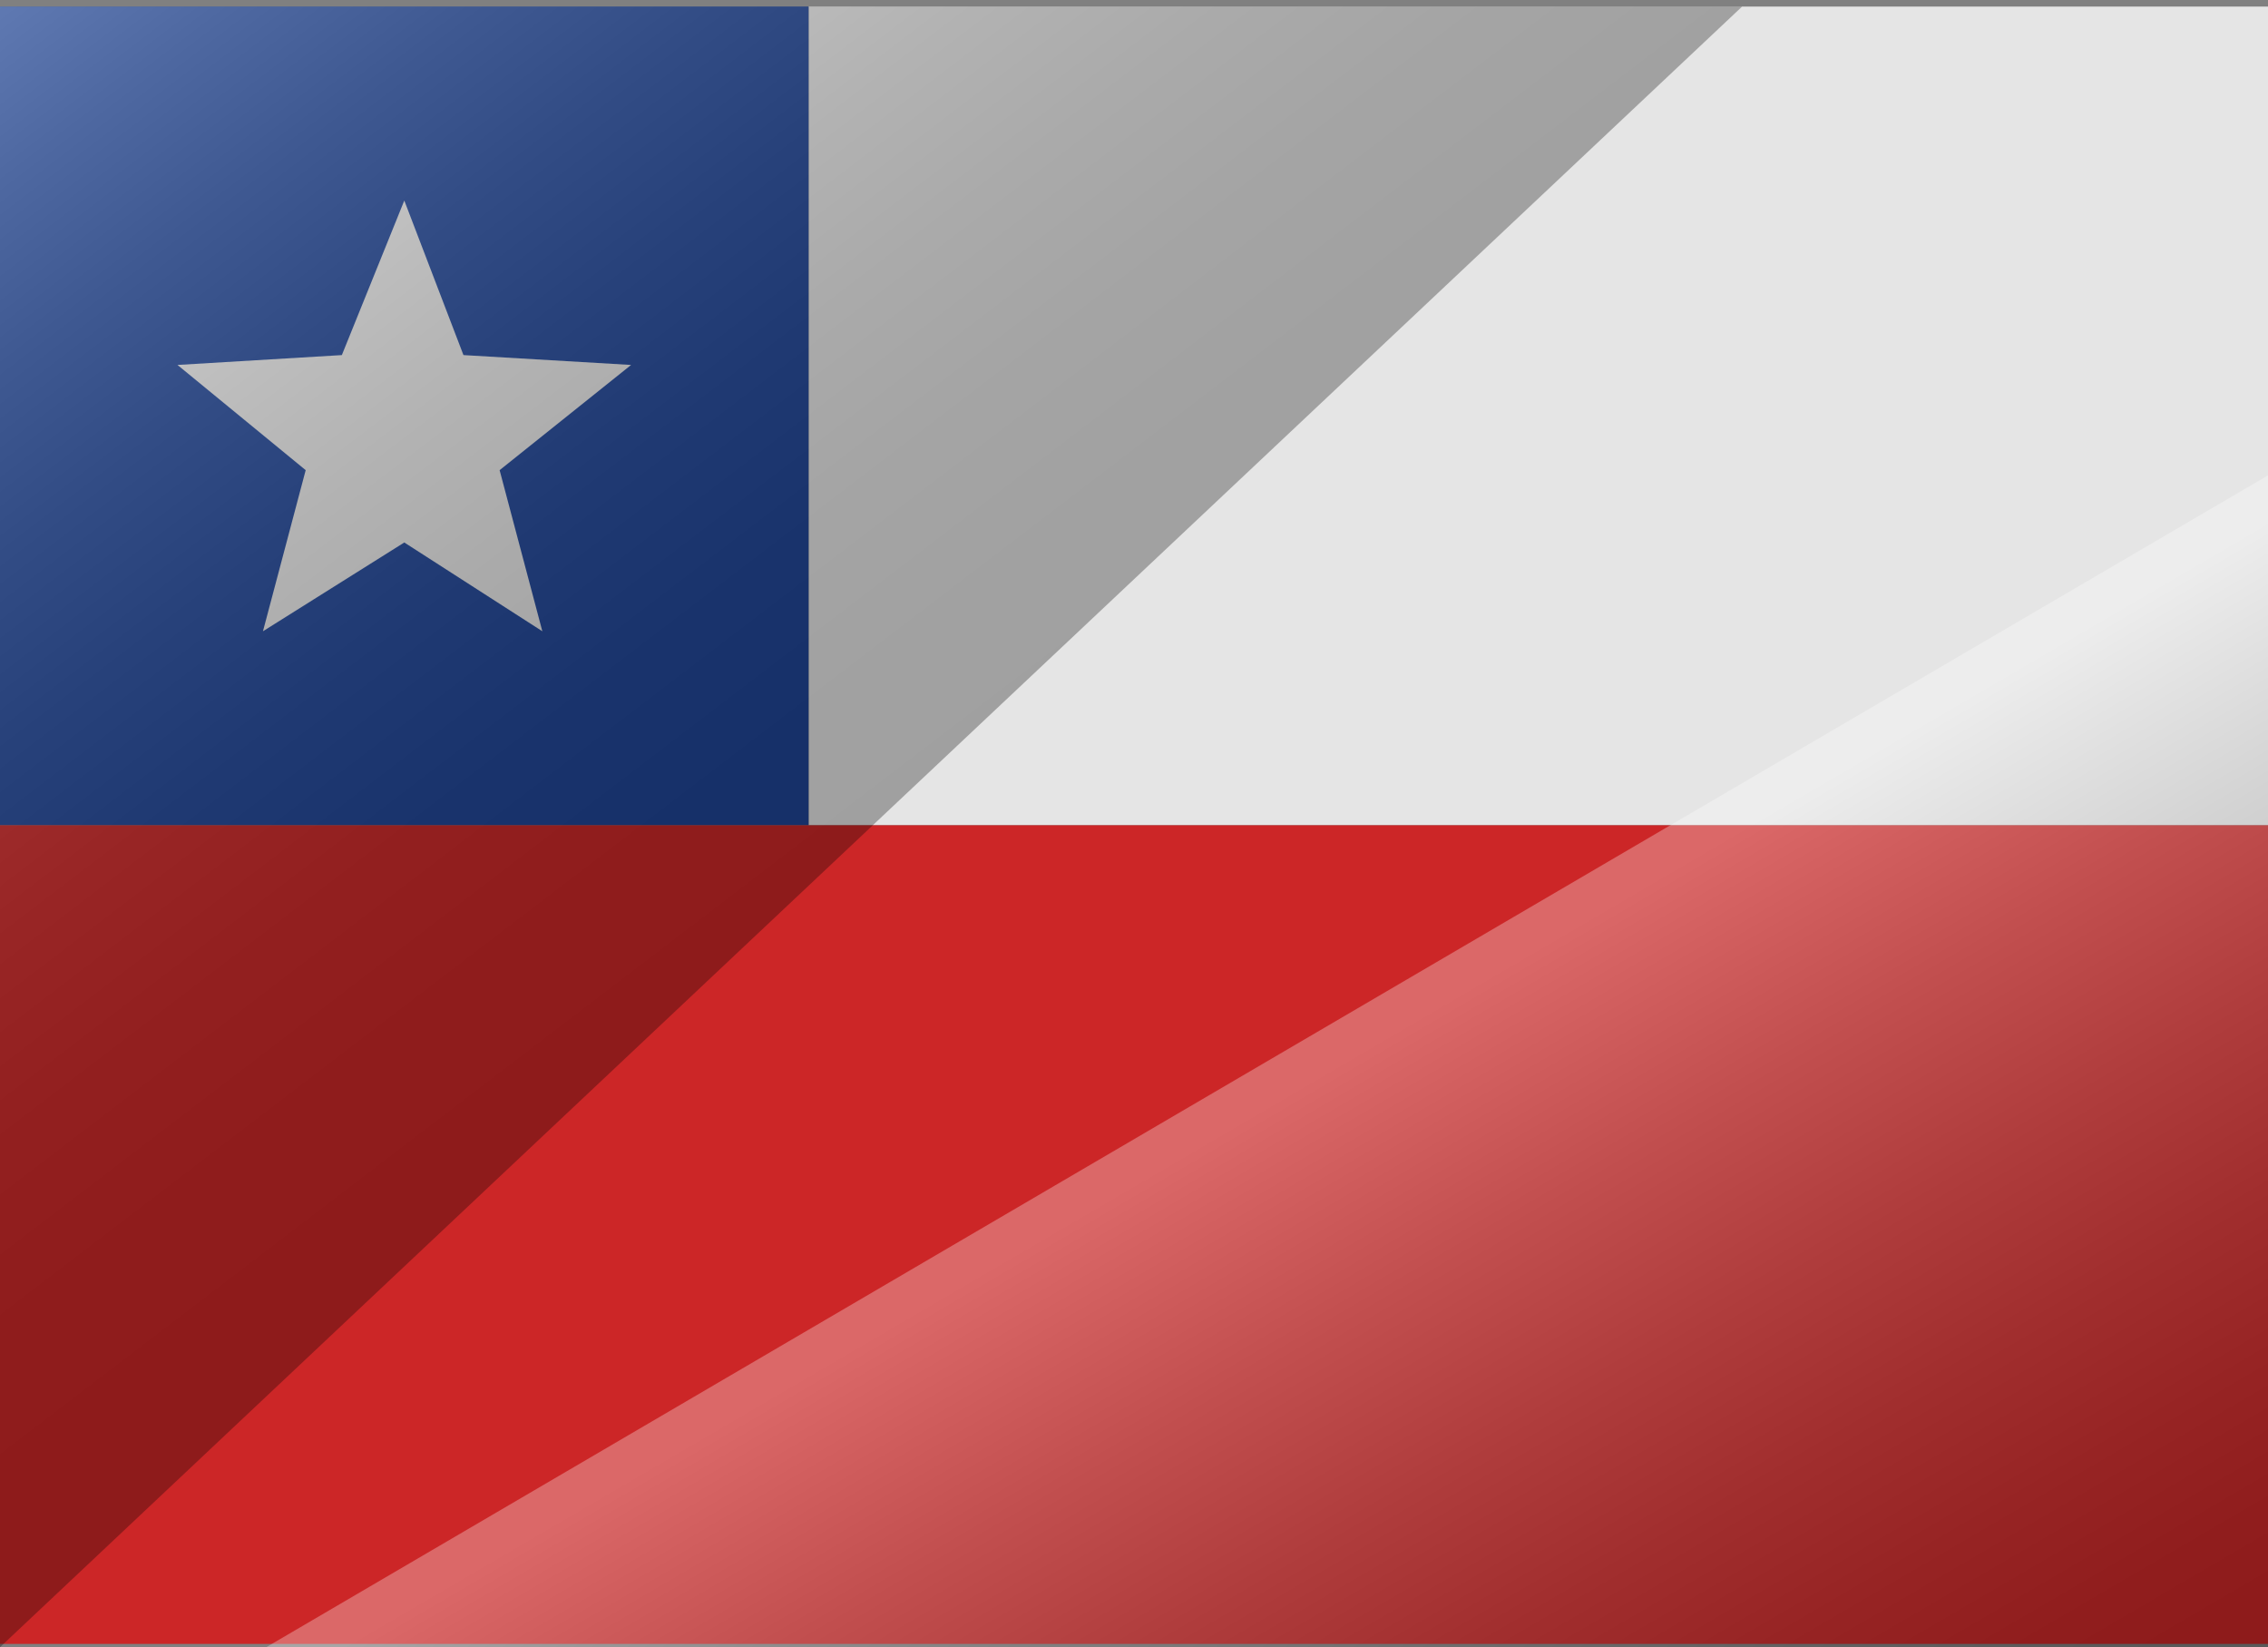 <svg xmlns="http://www.w3.org/2000/svg" xmlns:xlink="http://www.w3.org/1999/xlink" id="Layer_1" x="0px" y="0px" viewBox="0 0 69 50.1" style="enable-background:new 0 0 69 50.1;" xml:space="preserve"><rect x="0" y="0" width="69" height="50.1" fill="#808080" stroke="none"/><style type="text/css">	.st0{fill:#010101;}	.st1{fill:#E5E5E5;}	.st2{fill:#1E4495;}	.st3{fill:#CC2627;}	.st4{opacity:0.3;fill:url(#SVGID_1_);}	.st5{opacity:0.3;fill:url(#SVGID_00000103249193228229258260000008248836345196470684_);}	.st6{fill:#D42E27;}	.st7{fill:#FEE000;}	.st8{fill:#057A3E;}	.st9{fill:#282828;}	.st10{fill:#A15B2C;}	.st11{fill:#08572C;}	.st12{fill:#E6A224;}	.st13{fill:#08793E;}	.st14{fill:#03A6DE;}	.st15{fill:#442B24;}	.st16{fill:#DFA161;}	.st17{opacity:0.3;fill:url(#SVGID_00000031180747674679981430000016144894269983705756_);}	.st18{opacity:0.3;fill:url(#SVGID_00000110470497817628988760000012144032393252658869_);}</style><g>	<g>		<g>			<path class="st0" d="M25.5-7.6c0-0.4,0.1-0.8,0.2-1.2c0.1-0.4,0.3-0.7,0.5-0.9c0.2-0.3,0.5-0.4,0.8-0.6c0.3-0.1,0.7-0.2,1.1-0.2    c0.1,0,0.3,0,0.4,0c0.1,0,0.2,0,0.3,0.1c0.1,0,0.2,0.1,0.3,0.1c0.1,0,0.2,0.1,0.2,0.1l-0.2,0.5c-0.1-0.1-0.3-0.1-0.4-0.2    c-0.2,0-0.3-0.1-0.5-0.1c-0.3,0-0.5,0-0.7,0.1c-0.2,0.1-0.4,0.2-0.6,0.4c-0.2,0.2-0.3,0.4-0.4,0.7c-0.1,0.3-0.1,0.6-0.1,1    s0,0.7,0.1,1c0.1,0.3,0.2,0.5,0.4,0.7c0.2,0.2,0.4,0.3,0.6,0.4c0.2,0.1,0.5,0.1,0.8,0.1c0.1,0,0.2,0,0.3,0c0.1,0,0.2,0,0.3-0.1    c0.1,0,0.2-0.1,0.2-0.1c0.1,0,0.1-0.1,0.2-0.1L29.4-5c-0.1,0.1-0.3,0.2-0.5,0.2c-0.2,0.1-0.5,0.1-0.8,0.1c-0.4,0-0.8-0.1-1.1-0.2    c-0.3-0.1-0.6-0.3-0.8-0.6c-0.2-0.3-0.4-0.6-0.5-0.9C25.6-6.8,25.5-7.2,25.5-7.6z"></path>			<path class="st0" d="M30.4-10.5h0.8v2c0.2-0.1,0.4-0.3,0.6-0.3C32-8.9,32.3-9,32.6-9c0.2,0,0.4,0,0.6,0.1c0.2,0,0.3,0.1,0.4,0.2    c0.1,0.1,0.2,0.3,0.3,0.5c0.1,0.2,0.1,0.4,0.1,0.7v2.7h-0.8v-2.7c0-0.3-0.1-0.6-0.2-0.7c-0.1-0.1-0.3-0.2-0.6-0.2    c-0.2,0-0.4,0-0.6,0.1c-0.2,0.1-0.4,0.2-0.5,0.3v3.1h-0.8V-10.5z"></path>			<path class="st0" d="M35.4-10.5h0.9v0.7h-0.9V-10.5z M35.4-8.9h0.8v4.1h-0.8V-8.9z"></path>			<path class="st0" d="M37.8-10.5h0.8v5.8h-0.8V-10.5z"></path>			<path class="st0" d="M40.7-6.7c0,0.5,0.1,0.8,0.3,1.1c0.2,0.3,0.5,0.4,1,0.4c0.1,0,0.3,0,0.4,0c0.1,0,0.2,0,0.3-0.1    c0.1,0,0.2,0,0.3-0.1c0.1,0,0.1-0.1,0.2-0.1L43.4-5c-0.2,0.1-0.4,0.2-0.6,0.2c-0.2,0.1-0.5,0.1-0.8,0.1c-0.3,0-0.6,0-0.9-0.1    c-0.3-0.1-0.5-0.2-0.7-0.4c-0.2-0.2-0.3-0.4-0.4-0.7c-0.1-0.3-0.1-0.6-0.1-0.9c0-0.3,0-0.6,0.1-0.9c0.1-0.3,0.2-0.5,0.4-0.7    c0.2-0.2,0.4-0.3,0.6-0.4C41.3-8.9,41.5-9,41.8-9c0.2,0,0.5,0,0.7,0.1c0.2,0.1,0.4,0.2,0.6,0.3c0.2,0.1,0.3,0.3,0.4,0.5    c0.1,0.2,0.1,0.4,0.1,0.7v0.6H40.7z M41.8-8.4c-0.1,0-0.3,0-0.4,0c-0.1,0-0.2,0.1-0.3,0.2C41-8.1,40.9-8,40.9-7.8    c-0.1,0.1-0.1,0.3-0.1,0.5h2c0-0.2,0-0.3-0.1-0.5c-0.1-0.1-0.1-0.2-0.2-0.3c-0.1-0.1-0.2-0.1-0.3-0.2C42.1-8.4,42-8.4,41.8-8.4z"></path>		</g>		<g>			<rect x="24.6" y="0.2" class="st1" width="44.5" height="24.9"></rect>			<rect y="0.2" class="st2" width="24.6" height="24.9"></rect>			<rect y="25.1" class="st3" width="69.1" height="24.9"></rect>			<polygon class="st1" points="12.3,6.1 14.1,10.8 19.2,11.1 15.2,14.3 16.5,19.2 12.3,16.5 8,19.2 9.3,14.3 5.4,11.1 10.4,10.8        "></polygon>		</g>	</g>	<g>		<linearGradient id="SVGID_1_" gradientUnits="userSpaceOnUse" x1="53.36" y1="57.502" x2="39.237" y2="33.333">			<stop offset="0" style="stop-color:#000000"></stop>			<stop offset="8.636498e-02" style="stop-color:#080808"></stop>			<stop offset="0.217" style="stop-color:#1D1D1D"></stop>			<stop offset="0.377" style="stop-color:#3F3F3F"></stop>			<stop offset="0.559" style="stop-color:#6F6F6F"></stop>			<stop offset="0.76" style="stop-color:#ACACAC"></stop>			<stop offset="0.973" style="stop-color:#F5F5F5"></stop>			<stop offset="1" style="stop-color:#FFFFFF"></stop>		</linearGradient>		<polygon class="st4" points="8.1,50.1 69.1,14.4 69.1,50.1   "></polygon>					<linearGradient id="SVGID_00000070838698153262266740000017303887631729118605_" gradientUnits="userSpaceOnUse" x1="27.221" y1="26.08" x2="4.291" y2="-3.953">			<stop offset="0" style="stop-color:#000000"></stop>			<stop offset="0.133" style="stop-color:#040404"></stop>			<stop offset="0.26" style="stop-color:#0F0F0F"></stop>			<stop offset="0.384" style="stop-color:#222222"></stop>			<stop offset="0.506" style="stop-color:#3D3D3D"></stop>			<stop offset="0.627" style="stop-color:#606060"></stop>			<stop offset="0.748" style="stop-color:#8B8B8B"></stop>			<stop offset="0.868" style="stop-color:#BEBEBE"></stop>			<stop offset="0.984" style="stop-color:#F7F7F7"></stop>			<stop offset="1" style="stop-color:#FFFFFF"></stop>		</linearGradient>		<polygon style="opacity:0.3;fill:url(#SVGID_00000070838698153262266740000017303887631729118605_);" points="0,0.2 53,0.2    0,50.1   "></polygon>	</g></g><g>	<g>		<g>			<path class="st0" d="M-23.8-13.2h0.5c0.1,0,0.2,0,0.3,0c0.1,0,0.1,0.1,0.2,0.1c0.1,0,0.1,0.1,0.1,0.2c0,0.1,0,0.1,0,0.2    c0,0,0,0.1,0,0.1c0,0,0,0.1-0.1,0.1c0,0,0,0.1-0.1,0.1c0,0-0.1,0-0.1,0.1c0.1,0,0.2,0.1,0.3,0.2c0.1,0.1,0.1,0.2,0.1,0.3    c0,0.1,0,0.1,0,0.2c0,0.1-0.1,0.1-0.1,0.2c-0.1,0-0.1,0.1-0.2,0.1c-0.1,0-0.2,0-0.3,0h-0.6V-13.2z M-23.5-13v0.6h0.5c0,0,0,0,0,0    c0,0,0,0,0-0.1c0,0,0,0,0-0.1c0,0,0-0.1,0-0.1c0-0.1,0-0.2-0.1-0.2c-0.1,0-0.2-0.1-0.3-0.1H-23.5z M-23.5-12.2v0.6h0.3    c0.1,0,0.1,0,0.2,0c0.1,0,0.1,0,0.1-0.1c0,0,0.1-0.1,0.1-0.1c0,0,0-0.1,0-0.1s0-0.1,0-0.1c0,0,0-0.1-0.1-0.1c0,0-0.1,0-0.1-0.1    c0,0-0.1,0-0.2,0H-23.5z"></path>			<path class="st0" d="M-22.2-12.1c0-0.1,0-0.2,0-0.3c0-0.1,0.1-0.2,0.1-0.2c0.1-0.1,0.1-0.1,0.2-0.1c0.1,0,0.2,0,0.3,0    c0.1,0,0.2,0,0.3,0c0.1,0,0.1,0.1,0.2,0.1c0.1,0.1,0.1,0.1,0.1,0.2c0,0.1,0,0.2,0,0.3c0,0.1,0,0.2,0,0.3c0,0.1-0.1,0.2-0.1,0.2    c-0.1,0.1-0.1,0.1-0.2,0.1c-0.1,0-0.2,0-0.3,0c-0.1,0-0.2,0-0.3,0c-0.1,0-0.1-0.1-0.2-0.1c-0.1-0.1-0.1-0.1-0.1-0.2    C-22.1-11.9-22.2-12-22.2-12.1z M-21.9-12.1c0,0.1,0,0.2,0,0.2c0,0.1,0,0.1,0.1,0.2c0,0,0.1,0.1,0.1,0.1c0,0,0.1,0,0.2,0    c0.1,0,0.1,0,0.2,0c0,0,0.1,0,0.1-0.1c0,0,0.1-0.1,0.1-0.2c0-0.1,0-0.1,0-0.2c0-0.1,0-0.2,0-0.2c0-0.1,0-0.1-0.1-0.2    c0,0-0.1-0.1-0.1-0.1c0,0-0.1,0-0.2,0c-0.1,0-0.1,0-0.2,0c0,0-0.1,0-0.1,0.1c0,0-0.1,0.1-0.1,0.2C-21.9-12.2-21.9-12.2-21.9-12.1    z"></path>			<path class="st0" d="M-20.5-13.3h0.3v1.9h-0.3V-13.3z"></path>			<path class="st0" d="M-19.7-13.3h0.3v0.2h-0.3V-13.3z M-19.7-12.7h0.3v1.3h-0.3V-12.7z"></path>			<path class="st0" d="M-19.1-12.7h0.3l0.2,0.7l0.1,0.4l0.1-0.4l0.2-0.7h0.3l-0.5,1.3h-0.2L-19.1-12.7z"></path>			<path class="st0" d="M-17.6-13.3h0.3v0.2h-0.3V-13.3z M-17.6-12.7h0.3v1.3h-0.3V-12.7z"></path>			<path class="st0" d="M-16.1-12.2L-16.1-12.2c0-0.1,0-0.1,0-0.2c0,0,0-0.1-0.1-0.1c0,0-0.1,0-0.1-0.1c0,0-0.1,0-0.1,0    c0,0-0.1,0-0.1,0c0,0-0.1,0-0.1,0c0,0-0.1,0-0.1,0c0,0-0.1,0-0.1,0l-0.1-0.2c0,0,0.1,0,0.1,0c0,0,0.1,0,0.1,0c0,0,0.1,0,0.1,0    c0,0,0.1,0,0.1,0c0.1,0,0.2,0,0.2,0c0.1,0,0.1,0,0.2,0.1c0,0,0.1,0.1,0.1,0.2c0,0.1,0,0.2,0,0.3v0.8H-16l0-0.1c0,0,0,0-0.1,0.1    c0,0-0.1,0-0.1,0.1c0,0-0.1,0-0.1,0s-0.1,0-0.2,0c-0.1,0-0.1,0-0.2,0c-0.1,0-0.1-0.1-0.1-0.1c0,0-0.1-0.1-0.1-0.1    c0,0,0-0.1,0-0.2c0-0.1,0-0.1,0-0.2c0-0.1,0.1-0.1,0.1-0.1c0.1,0,0.1-0.1,0.2-0.1c0.1,0,0.1,0,0.2,0H-16.1z M-16.4-11.6    c0,0,0.1,0,0.1,0c0,0,0.1,0,0.1,0c0,0,0.1,0,0.1,0c0,0,0,0,0,0V-12h-0.3c-0.1,0-0.1,0-0.2,0c0,0-0.1,0-0.1,0.1c0,0,0,0.1-0.1,0.1    c0,0,0,0.1,0,0.1c0,0,0,0.1,0,0.1c0,0,0,0,0,0.1C-16.6-11.6-16.5-11.6-16.4-11.6C-16.5-11.6-16.5-11.6-16.4-11.6z"></path>		</g>		<g>			<g>				<g>					<g>						<rect x="-30.9" y="-9.8" class="st6" width="22.3" height="5.4"></rect>					</g>				</g>				<g>					<g>						<rect x="-30.9" y="-4.4" class="st7" width="22.3" height="5.4"></rect>					</g>				</g>				<g>					<g>						<rect x="-30.9" y="0.9" class="st8" width="22.3" height="5.4"></rect>					</g>				</g>			</g>			<g>				<g>					<path class="st8" d="M-19.9-2.6C-19.9-2.6-20-2.6-19.9-2.6c0,0.1,0,0.1,0,0.1C-20-2.5-20-2.5-19.9-2.6C-20-2.5-20-2.6-19.9-2.6      C-20-2.6-20-2.7-19.9-2.6c-0.1,0-0.1,0-0.1,0c0,0,0,0,0,0c0,0,0,0,0,0c0,0,0,0,0-0.1c0,0,0-0.1,0-0.1s0,0,0,0.1c0,0,0,0,0,0      c0,0,0,0,0,0c0,0,0,0,0-0.1c0,0,0-0.1,0-0.1s0,0,0,0.1c0,0,0,0,0,0c0,0,0,0,0,0c0,0,0,0,0-0.1c0,0,0-0.1,0-0.1s0,0-0.1,0.1      c0,0,0,0,0,0c0,0,0,0,0,0c0,0,0,0,0-0.1c0,0,0-0.1,0-0.1s0,0-0.1,0.1c0,0,0,0,0,0c0,0,0,0,0,0c0,0,0,0,0-0.1c0,0,0-0.1,0-0.1      s0,0-0.1,0.1c0,0,0,0,0,0c0,0,0,0,0,0c0,0,0,0,0.1,0c0,0,0-0.1,0-0.1s0,0-0.1,0c0,0,0,0,0,0c0,0,0,0,0,0c0,0,0,0,0.1,0      c0,0,0-0.1,0-0.1s-0.1,0-0.1,0c0,0,0,0,0,0c0,0,0,0,0,0c0,0,0,0,0.1,0c0,0,0-0.1,0-0.1s-0.1,0-0.1,0c0,0,0,0,0,0c0,0,0,0,0,0      c0,0,0,0,0.1,0c0,0,0,0,0,0s-0.1,0-0.1,0c0,0,0,0,0,0c0,0,0,0,0,0c0,0,0,0,0.1,0c0,0,0,0,0,0s0,0-0.1,0c0,0,0,0,0,0      c0,0,0,0,0,0c0,0,0,0,0.1,0c0,0,0,0,0,0s0,0-0.1,0c0,0,0,0,0,0c0,0,0,0,0,0c0,0,0,0,0.1,0c0,0,0,0,0,0s0,0-0.1,0c0,0,0,0,0,0      c0,0,0,0,0,0c0,0,0,0,0.1,0c0,0,0,0,0,0s0,0-0.1,0c0,0,0,0,0,0c0,0,0,0,0,0c0,0,0,0,0.1,0c0,0,0,0,0,0s0,0-0.1,0c0,0,0,0,0,0      c0,0,0,0,0,0c0,0,0,0,0.1,0c0,0,0.1,0,0.1,0s0,0-0.1,0c0,0,0,0,0,0c0,0,0,0,0,0c0,0,0,0,0.1,0c0,0,0.1,0,0.1,0s0,0-0.1,0      c0,0,0,0,0,0c0,0,0,0,0,0c0,0,0,0,0.1,0c0,0,0.1,0,0.1,0s0,0-0.1,0c0,0,0,0,0,0c0,0,0,0,0,0c0,0,0,0,0.1,0c0,0,0.1,0,0.1,0      s0,0-0.1,0c0,0,0,0,0,0c0,0,0,0,0,0c0,0,0,0,0.1,0c0,0,0.1,0,0.1,0s0,0-0.1,0c0,0,0,0,0,0c0,0,0,0,0,0c0,0,0,0,0.1,0      c0,0,0.1,0,0.1,0s0,0-0.1,0c0,0,0,0,0,0c0,0,0,0,0,0c0,0,0,0,0.1,0c0,0,0.1,0,0.1,0s0,0-0.1,0c0,0,0,0,0,0c0,0,0,0,0,0      c0,0,0,0,0.1,0c0,0,0.1,0,0.1,0s0,0-0.1,0c0,0,0,0-0.1,0c0,0,0,0,0,0c0,0,0,0,0,0s0,0-0.1,0c0,0,0,0,0,0c0,0,0,0,0,0      c0,0,0,0,0,0c0,0,0,0,0,0s0,0-0.1,0c0,0,0,0,0,0c0,0,0,0,0,0c0,0,0,0,0,0c0,0,0-0.1,0-0.1s0,0,0,0c0,0,0,0,0,0c0,0,0,0,0,0      c0,0,0,0,0,0c0,0,0-0.1,0-0.1s0,0,0,0.1c0,0,0,0,0,0c0,0,0,0,0,0c0,0,0,0,0,0c0,0,0-0.1,0-0.1s0,0,0,0.1c0,0,0,0,0,0      c0,0,0,0,0,0c0,0,0,0,0,0c0,0,0-0.1,0-0.1s0,0,0,0.1c0,0,0,0,0,0c0,0,0,0,0,0c0,0,0,0,0,0c0,0,0-0.1,0-0.1s0,0,0,0.1      c0,0,0,0,0,0c0,0,0,0,0,0c0,0,0,0,0,0c0,0,0-0.1,0-0.1s0,0,0,0.1c0,0,0,0,0,0c0,0,0,0,0,0c0,0,0,0,0,0c0,0-0.1-0.1-0.1-0.1      s0,0,0,0.1c0,0,0,0,0,0c0,0,0,0,0,0c0,0,0,0,0,0c0,0-0.1-0.1-0.1-0.1s0,0,0,0.1c0,0,0,0,0.1,0c0,0,0,0,0,0c0,0,0,0,0,0      c0,0-0.1,0-0.1,0s0,0,0,0.1c0,0,0,0,0.1,0c0,0,0,0,0,0c0,0,0,0,0,0c0,0-0.1,0-0.1,0s0,0,0,0.1c0,0,0,0,0.1,0c0,0,0,0,0,0      c0,0,0,0,0,0c0,0-0.1,0-0.1,0s0,0,0,0.1c0,0,0.1,0,0.1,0c0,0,0,0,0,0c0,0,0,0,0,0c0,0-0.1,0-0.1,0s0,0,0.1,0.1c0,0,0.1,0,0.1,0      c0,0,0,0,0,0c0,0,0,0,0,0c0,0-0.1,0-0.1,0s0,0,0.1,0.1c0,0,0.1,0,0.1,0c0,0,0,0,0,0c0,0,0,0,0,0c0,0-0.1,0-0.1,0s0,0,0.1,0.1      c0,0,0.1,0,0.1,0c0,0,0,0,0,0c0,0,0,0,0,0c0,0-0.1,0-0.1,0s0,0,0.1,0c0,0,0.1,0,0.1,0c0,0,0,0,0,0c0,0,0,0,0,0      c-0.1,0-0.1,0-0.1,0s0,0,0.1,0c0,0,0.1,0,0.1,0c0,0,0,0,0,0c0,0,0,0,0,0c-0.1,0-0.1,0-0.1,0s0,0,0.1,0c0,0,0.1,0,0.1,0      c0,0,0,0,0,0c0,0,0,0,0,0c-0.1,0-0.1,0-0.1,0s0,0,0.1,0c0,0,0.1,0,0.1,0c0,0,0,0,0,0c0,0,0,0,0,0c-0.1,0-0.1,0-0.1,0s0,0,0.1,0      c0,0,0.1,0,0.1,0c0,0,0,0,0,0c0,0,0,0,0,0c-0.1,0-0.1,0-0.1,0s0,0,0.1,0c0,0,0.1,0,0.1,0c0,0,0,0,0,0c0,0,0,0,0,0      c-0.1,0-0.1,0-0.1,0s0,0,0.1,0c0,0,0.1,0,0.1,0c0,0,0,0,0.1,0c0,0,0,0,0,0c-0.1,0-0.1,0-0.1,0s0,0,0.1,0c0.1,0,0.1,0,0.1,0      C-19.9-2.5-19.9-2.5-19.9-2.6C-19.9-2.6-19.9-2.6-19.9-2.6z"></path>					<path class="st8" d="M-18.9-3.1C-18.9-3.2-18.9-3.2-18.9-3.1C-18.9-3.2-18.9-3.2-18.9-3.1C-19-3.1-19-3.1-18.9-3.1      C-19-3.2-19-3.2-18.9-3.1C-19-3.2-18.9-3.2-18.9-3.1c0.1-0.1,0.1-0.1,0.1-0.1S-18.9-3.3-18.9-3.1C-19-3.2-19-3.2-18.9-3.1      C-19-3.2-19-3.2-19-3.3c0,0,0,0,0.1,0c0,0,0-0.1,0-0.1s0,0-0.1,0c0,0,0,0,0,0c0,0,0,0,0,0c0,0,0,0,0.1,0c0,0,0-0.1,0-0.1      s0,0-0.1,0c0,0,0,0,0,0c0,0,0,0,0,0c0,0,0,0,0.1,0c0,0,0-0.1,0-0.1s0,0-0.1,0.1c0,0,0,0,0,0c0,0,0,0,0,0c0,0,0,0,0,0      c0,0,0-0.1,0-0.1s0,0-0.1,0.1c0,0,0,0,0,0c0,0,0,0,0,0c0,0,0,0,0,0c0,0,0-0.1,0-0.1s0,0,0,0.1c0,0,0,0,0,0c0,0,0,0,0,0      c0,0,0,0,0,0c0,0,0-0.1,0-0.1s0,0,0,0.1c0,0,0,0,0,0c0,0,0,0,0,0c0,0,0,0,0,0c0,0,0-0.1,0-0.1s0,0,0,0.1c0,0,0,0,0,0      c0,0,0,0,0,0c0,0,0,0,0,0c0,0,0-0.1,0-0.1s0,0,0,0.1c0,0,0,0,0,0c0,0,0,0,0,0c0,0,0,0,0,0c0,0,0-0.1,0-0.1s0,0,0,0.1      c0,0,0,0,0,0c0,0,0,0,0,0c0,0,0,0,0,0c0,0,0,0,0,0s0,0,0,0.1c0,0,0,0,0,0c0,0,0,0,0,0c0,0,0,0,0,0c0,0-0.1,0-0.1,0s0,0,0,0      c0,0,0,0,0,0c0,0,0,0,0,0c0,0,0,0,0,0c0,0-0.1,0-0.1,0s0,0,0,0c0,0,0,0,0,0c0,0,0,0-0.1,0c0,0-0.1,0-0.1,0s0,0,0.1,0      c0,0,0.1,0,0.1,0c0,0,0,0,0,0c0,0,0,0,0,0c0,0-0.1,0-0.1,0s0,0,0.1,0c0,0,0.1,0,0.1,0c0,0,0,0,0,0c0,0,0,0,0,0c0,0-0.1,0-0.1,0      s0,0,0.1,0c0,0,0.1,0,0.1,0c0,0,0,0,0,0c0,0,0,0,0,0c0,0-0.1,0-0.1,0s0,0,0.1,0c0,0,0.1,0,0.1,0c0,0,0,0,0,0c0,0,0,0,0,0      c0,0-0.1,0-0.1,0s0,0,0.1,0c0,0,0.1,0,0.1,0c0,0,0,0,0,0c0,0,0,0,0,0c0,0-0.1,0-0.1,0s0,0,0.1,0c0,0,0.1,0,0.1,0c0,0,0,0,0,0      c0,0,0,0,0,0c0,0-0.1,0-0.1,0s0,0,0.1,0c0,0,0.1,0,0.1,0c0,0,0,0,0,0c0,0,0,0,0,0c0,0-0.1,0-0.1,0s0,0,0.1,0c0,0,0.1,0,0.1,0      c0,0,0,0,0,0c0,0,0,0,0,0c0,0-0.1,0-0.1,0s0,0,0,0c0,0,0,0,0.1,0c0,0,0,0,0,0c0,0,0,0,0,0c0,0-0.1,0-0.1,0s0,0,0,0      c0,0,0,0,0.1,0c0,0,0,0,0,0c0,0,0,0,0,0c0,0-0.1,0-0.1,0s0,0,0,0c0,0,0,0,0.1,0c0,0,0,0,0,0c0,0,0,0,0,0c0,0-0.1,0-0.1,0      s0,0,0,0c0,0,0,0,0.1,0C-19-3.2-19-3.2-18.9-3.1C-19-3.2-19-3.2-19-3.2c0,0-0.1,0-0.1,0s0,0,0,0C-19.1-3.2-19-3.2-18.9-3.1      c-0.1,0-0.1,0-0.1,0c0,0,0,0,0,0c0,0-0.1,0-0.1,0s0,0,0,0c0,0,0,0,0.1,0c0,0,0,0,0,0c0,0,0,0,0,0c0,0-0.1,0-0.1,0s0,0,0,0.1      c0,0,0,0,0.1,0c0,0,0,0,0,0c0,0,0,0,0,0c0,0-0.1,0-0.1,0s0,0,0,0.1c0,0,0,0,0.1,0c0,0,0,0,0,0c0,0,0,0,0,0c0,0-0.1,0-0.1,0      s0,0,0,0.1c0,0,0,0,0,0c0,0,0,0,0,0c0,0,0,0,0,0c0,0-0.1-0.1-0.1-0.1s0,0,0,0.1c0,0,0,0,0,0.1c0,0,0,0,0,0c0,0,0,0,0,0      c0,0-0.1-0.1-0.1-0.1s0,0,0,0.1c0,0,0,0,0,0.1c0,0,0,0,0,0c0,0,0,0,0,0c0,0-0.1-0.1-0.1-0.1s0,0,0,0.1c0,0,0,0,0,0.1      c0,0,0,0,0,0c0,0,0,0,0,0c0,0,0-0.1,0-0.1s0,0,0,0.1c0,0,0,0,0,0.1c0,0,0,0,0,0c0,0,0,0,0,0c0,0,0-0.1,0-0.1s0,0,0,0.1      c0,0,0,0.1,0,0.1c0,0,0,0,0,0c0,0,0,0,0,0c0,0,0-0.1,0-0.1s0,0,0,0.1c0,0,0,0.1,0,0.1c0,0,0,0-0.1,0c0,0,0,0,0,0      c0,0,0-0.1,0-0.1s0,0,0,0.1c0,0,0,0.1,0,0.1c0,0,0,0,0.1,0c0.1,0,0.1,0,0.1,0s-0.1,0-0.1,0c0,0,0,0,0,0c0,0,0,0,0.1,0      c0,0,0.1,0,0.1,0c0.1,0,0.1,0,0.1,0s-0.1,0-0.1,0c0,0,0,0,0,0c0,0,0,0,0,0c0,0,0.1,0,0.1,0c0.1,0,0.1,0,0.1,0s-0.1,0-0.1,0      c0,0,0,0,0,0c0,0,0,0,0,0c0,0,0.1,0,0.1,0c0.1,0,0.1,0,0.1,0s-0.1,0-0.1,0c0,0,0,0,0,0c0,0,0,0,0,0c0,0,0.1,0,0.1,0      c0.1,0,0.1,0,0.1,0s-0.1,0-0.1,0c0,0,0,0,0,0c0,0,0,0,0,0c0,0,0.1,0,0.1,0c0.1,0,0.1,0,0.1,0s-0.1,0-0.1,0c0,0,0,0,0,0      c0,0,0,0,0,0c0,0,0.1,0,0.1,0c0.1,0,0.1,0,0.1,0s-0.1,0-0.1,0c0,0,0,0,0,0c0,0,0,0,0,0c0,0,0.1,0,0.1,0c0.1,0,0.1,0,0.1,0      s-0.1,0-0.1,0c0,0,0,0,0,0c0,0,0,0,0,0c0,0,0.1,0,0.1,0c0,0,0.1-0.1,0.1-0.1S-19-3-19-3c0,0,0,0,0,0c0,0,0,0,0,0      C-19-3-19-3-18.9-3.1C-18.9-3.1-18.9-3.1-18.9-3.1C-18.9-3.1-19-3.1-18.9-3.1C-19-3.1-19-3.1-18.9-3.1C-19-3.1-19-3.1-18.9-3.1      C-19-3.1-19-3.1-18.9-3.1z"></path>				</g>				<g>					<g>						<g>							<path class="st9" d="M-20.1-2.4L-20.1-2.4C-20.1-2.4-20.1-2.4-20.1-2.4L-20.1-2.4C-20.1-2.4-20.1-2.5-20.1-2.4        C-20-2.5-20-2.5-20.1-2.4C-20-2.5-20-2.5-20.1-2.4C-20.1-2.5-20.1-2.5-20.1-2.4C-20.1-2.5-20.1-2.5-20.1-2.4        c-0.1-0.1-0.2-0.1-0.2-0.1v0l0,0c0,0,0.1,0,0.1,0c0,0,0,0,0,0c0,0,0,0,0,0c0,0-0.1,0-0.1,0c0,0,0,0,0,0c-0.1,0-0.1,0-0.1,0v0        l0,0c0,0,0.1,0,0.1,0c0,0,0,0,0,0c0,0,0,0,0,0c0,0-0.1,0-0.1,0c0,0,0,0,0,0c-0.1,0-0.1,0-0.1,0c0,0,0.1,0,0.1,0c0,0,0,0,0,0        c0,0,0,0,0,0c0,0,0,0,0,0c0,0-0.1,0-0.1,0c-0.1,0-0.1,0-0.1,0v0l0,0c0,0,0,0,0.1,0c0,0,0,0,0,0c0,0,0,0,0,0c0,0,0,0,0,0        c0,0-0.1,0-0.1,0c-0.1,0-0.1,0-0.1,0c0,0,0,0,0,0c0,0,0,0,0,0c0,0,0,0,0.1,0c0,0,0,0,0,0c0,0,0,0,0,0c0,0,0,0,0,0        c0,0,0,0-0.1,0c-0.1,0-0.1,0-0.1,0c0,0,0,0,0,0c0,0,0.1,0,0.1,0c0,0,0,0,0,0c0,0,0,0,0,0c0,0-0.1,0-0.1,0        c-0.1,0-0.1,0-0.1-0.1l0,0l0,0h0c0,0,0.1,0,0.1,0c0,0,0,0,0,0c0,0,0,0,0,0c0,0-0.1,0-0.1,0c0,0-0.1-0.1-0.1-0.1l0,0h0        c0,0,0.1,0,0.1,0c0,0,0,0,0,0c0,0,0,0,0,0c0,0-0.1,0-0.1,0c0,0-0.1-0.1-0.1-0.1l0,0h0c0,0,0.1,0,0.1,0c0,0,0,0,0,0        c0,0,0,0,0,0c0,0-0.1,0-0.1,0c0,0-0.1-0.1-0.1-0.1l0,0h0c0,0,0.1,0,0.1,0c0,0,0,0,0,0c0,0,0,0,0,0c0,0,0,0-0.1,0        c0,0,0-0.1,0-0.1l0,0h0c0,0,0.1,0,0.1,0c0,0,0,0,0,0c0,0,0,0,0,0c0,0,0,0-0.1,0c0,0,0-0.1,0-0.1l0,0h0c0,0,0,0,0.1,0        c0,0,0,0,0,0c0,0,0,0,0,0c0,0,0,0-0.1,0c0,0,0-0.1,0-0.1l0,0h0c0,0,0,0,0.1,0c0,0,0,0,0,0c0,0,0,0,0,0c0,0,0,0-0.1,0        c0,0,0-0.1,0-0.1l0,0h0c0,0,0,0,0.1,0.1c0,0,0,0,0,0c0,0,0,0,0,0c0,0,0,0,0,0c0,0,0-0.1,0-0.1l0,0h0c0,0,0,0,0.1,0.1        c0,0,0,0,0,0c0,0,0,0,0,0c0,0,0,0,0,0c0,0,0-0.1,0-0.1l0,0h0c0,0,0,0,0.1,0.1c0,0,0,0,0,0c0,0,0,0,0,0c0,0,0,0,0,0        c0,0,0-0.1,0-0.1l0,0h0c0,0,0,0,0,0.1c0,0,0,0,0,0c0,0,0,0,0,0c0,0,0,0,0,0c0,0,0-0.1,0-0.1l0,0l0,0c0,0,0,0,0,0.1        c0,0,0,0,0,0c0,0,0,0,0,0c0,0,0,0,0,0c0,0,0,0,0-0.1c0,0,0,0,0,0c0,0,0,0,0,0.1c0,0,0,0,0,0c0,0,0,0,0,0c0,0,0,0,0,0        c0,0,0-0.1,0-0.1h0l0,0c0,0,0,0,0,0.1c0,0,0,0,0,0c0,0,0,0,0,0c0,0,0,0,0,0c0,0,0-0.1,0-0.1l0,0c0,0,0,0,0,0.1c0,0,0,0,0,0        c0,0,0,0,0,0c0,0,0,0,0,0c0,0,0.1,0,0.1,0h0l0,0c0,0,0,0,0,0.1l0,0c0,0,0,0,0,0c0,0,0,0,0,0c0,0,0.1,0,0.1,0h0l0,0        c0,0,0,0,0,0c0,0,0,0,0,0c0,0,0,0,0,0c0,0,0.1,0,0.1,0l0,0h0c0,0,0,0-0.1,0c0,0-0.1,0-0.1,0c0,0,0,0,0,0c0,0,0,0,0,0l0,0        c0,0,0.1,0,0.1,0l0,0c0,0,0,0-0.1,0c0,0-0.1,0-0.1,0c0,0,0,0,0,0c0,0,0,0,0,0c0,0,0.1,0,0.1,0l0,0l0,0c0,0,0,0-0.1,0        c0,0,0,0-0.1,0c0,0,0,0,0,0c0,0,0,0,0,0c0,0,0,0,0,0c0,0,0.1,0,0.1,0l0,0l0,0c0,0,0,0-0.1,0c0,0,0,0-0.1,0c0,0,0,0,0,0        c0,0,0,0,0,0c0,0,0,0,0,0c0,0,0.1,0,0.1,0l0,0l0,0c0,0,0,0-0.1,0c0,0,0,0-0.1,0c0,0,0,0,0,0c0,0,0,0,0,0c0,0,0,0,0,0        c0,0,0,0,0,0l0,0l0,0c0,0,0,0-0.1,0c0,0,0,0-0.1,0c0,0,0,0,0,0c0,0,0,0,0,0c0,0,0,0,0,0c0,0,0,0,0,0h0l0,0c0,0,0,0-0.1,0        c0,0,0,0-0.1,0c0,0,0,0,0,0c0,0,0,0,0,0c0,0,0,0,0,0c0,0,0,0,0,0h0l0,0c0,0,0,0-0.1,0c0,0,0,0-0.1,0c0,0,0,0,0,0c0,0,0,0,0,0        c0,0,0,0,0.1,0c0,0,0,0,0,0h0l0,0c0,0,0,0,0,0c0,0,0,0-0.1,0c0,0,0,0,0,0c0,0,0,0,0,0c0,0,0.1,0,0.1,0c0,0,0,0,0,0l0,0l0,0        c0,0,0,0,0,0c0,0,0,0-0.1,0c0,0,0,0,0,0c0,0,0,0,0,0c0,0,0.1,0,0.1,0l0,0l0,0c0,0,0,0,0,0c0,0,0,0-0.1,0c0,0,0,0,0,0        c0,0,0,0,0,0c0,0,0.1,0,0.1,0l0,0l0,0c0,0,0,0,0,0c0,0,0,0-0.1,0c0,0,0,0,0,0c0,0,0,0,0,0c0,0,0.1,0,0.1,0l0,0l0,0        c0,0,0,0,0,0c0,0,0,0-0.1,0c0,0,0,0,0,0c0,0,0,0,0,0c0,0,0.1,0,0.1,0l0,0l0,0c0,0,0,0,0,0.1c0,0,0,0-0.1,0c0,0,0,0,0,0        c0,0,0,0,0,0c0,0,0.1,0,0.1,0l0,0l0,0c0,0,0,0,0,0.1c0,0,0,0-0.1,0c0,0,0,0,0,0c0,0,0,0,0,0c0,0,0.1,0,0.1,0l0,0l0,0        c0,0,0,0,0,0.1c0,0,0,0-0.1,0c0,0,0,0,0,0c0,0,0,0,0,0c0,0,0.1,0,0.1,0l0,0l0,0c0,0,0,0,0,0.1c0,0,0,0,0,0c0,0,0,0,0,0        c0,0,0,0,0,0c0,0,0.1,0,0.1-0.1l0,0l0,0c0,0,0,0,0,0.1c0,0,0,0,0,0c0,0,0,0,0,0c0,0,0,0,0,0c0,0,0.1-0.1,0.1-0.1l0,0l0,0        c0,0,0,0,0,0.1c0,0,0,0,0,0.1c0,0,0,0,0,0c0,0,0,0,0,0c0,0,0-0.1,0.1-0.1v0l0,0c0,0,0,0,0,0.1c0,0,0,0,0,0.1c0,0,0,0,0,0        c0,0,0,0,0,0c0,0,0-0.1,0-0.1l0,0l0,0c0,0,0,0,0,0.1c0,0,0,0,0,0.1c0,0,0,0,0,0c0,0,0,0,0,0c0,0,0-0.1,0-0.1l0,0l0,0        c0,0,0,0,0,0.1c0,0,0,0.1,0,0.1c0,0,0,0,0,0c0,0,0,0,0,0c0,0,0-0.1,0-0.1l0,0l0,0c0,0,0,0,0,0.1c0,0,0,0.1,0,0.1        C-20-2.5-20-2.5-20.1-2.4C-20-2.5-20-2.5-20-2.5c0,0,0-0.1,0-0.1l0,0l0,0c0,0,0,0,0,0.1c0,0,0,0.1,0,0.1        C-19.9-2.4-20-2.4-20.1-2.4C-20-2.4-20-2.4-20.1-2.4z M-20.1-2.4C-20.1-2.4-20.1-2.4-20.1-2.4L-20.1-2.4        C-20-2.4-20-2.4-20.1-2.4c0.2,0,0.2,0,0.2,0l0,0l0,0c0,0,0,0,0-0.1c0,0,0-0.1,0-0.1c0,0,0,0,0,0.1c0,0,0,0,0,0l0,0l0,0        c0,0,0,0-0.1,0l0,0l0,0c0,0,0,0,0-0.1c0,0,0,0,0-0.1c0,0,0,0,0,0.1c0,0,0,0,0,0l0,0l0,0c0,0,0,0,0,0l0,0l0,0c0,0,0,0,0-0.1        c0,0,0,0,0-0.1c0,0,0,0,0,0.1c0,0,0,0,0,0l0,0l0,0c0,0,0,0,0,0l0,0l0,0c0,0,0,0,0-0.1c0,0,0,0,0-0.1c0,0,0,0,0,0.1        c0,0,0,0,0,0v0l0,0c0,0,0,0,0,0l0,0l0,0c0,0,0,0,0-0.1c0,0,0,0,0-0.1c0,0,0,0-0.1,0.1c0,0,0,0,0,0l0,0l0,0c0,0,0,0,0,0l0,0        l0,0c0,0,0,0,0-0.1c0,0,0,0,0-0.1c0,0,0,0-0.1,0.1c0,0,0,0,0,0l0,0l0,0c0,0,0,0,0,0l0,0l0,0c0,0,0,0,0-0.1c0,0,0,0,0,0        c0,0,0,0-0.1,0.1c0,0,0,0,0,0l0,0l0,0c0,0,0,0,0,0l0,0l0,0c0,0,0,0,0,0c0,0,0,0,0,0c0,0-0.1,0-0.1,0c0,0,0,0,0,0l0,0l0,0        c0,0,0,0,0,0l0,0l0,0c0,0,0,0,0.1,0c0,0,0,0,0,0c0,0-0.1,0-0.1,0c0,0,0,0,0,0l0,0l0,0c0,0,0,0,0,0l0,0l0,0c0,0,0,0,0.1,0        c0,0,0,0,0,0c0,0-0.1,0-0.1,0c0,0,0,0,0,0l0,0l0,0c0,0,0,0,0,0l0,0l0,0c0,0,0,0,0.1,0c0,0,0,0,0,0c0,0-0.1,0-0.1,0        c0,0,0,0,0,0l0,0l0,0c0,0,0,0,0,0l0,0l0,0c0,0,0,0,0.1,0c0,0,0,0,0,0c0,0-0.1,0-0.1,0c0,0,0,0,0,0l0,0l0,0c0,0,0,0,0,0l0,0        l0,0c0,0,0,0,0.1,0c0,0,0,0,0,0c0,0-0.1,0-0.1,0c0,0,0,0,0,0l0,0l0,0c0,0,0,0,0,0v0l0,0c0,0,0,0,0.1,0c0,0,0,0,0,0        c0,0-0.1,0-0.1,0c0,0,0,0,0,0l0,0l0,0c0,0,0,0,0,0l0,0h0c0,0,0,0,0.1,0c0,0,0,0,0,0c0,0,0,0,0,0c0,0,0,0-0.1,0c0,0,0,0,0,0        l0,0l0,0c0,0,0,0,0,0l0,0h0c0,0,0,0,0.1,0c0,0,0,0,0,0c0,0,0,0,0,0c0,0,0,0-0.1,0c0,0,0,0,0,0l0,0l0,0c0,0,0,0,0,0l0,0l0,0        c0,0,0,0,0.1,0c0,0,0,0,0,0c0,0,0,0,0,0c0,0,0,0,0,0c0,0,0,0,0,0l0,0l0,0c0,0,0,0,0,0l0,0l0,0c0,0,0,0,0.1,0c0,0,0,0,0,0        c0,0,0,0,0,0c0,0,0,0,0,0c0,0,0,0,0,0l0,0l0,0c0,0,0,0,0,0l0,0l0,0c0,0,0,0,0.1,0c0,0,0,0,0.1,0c0,0,0,0,0,0c0,0,0,0,0,0        c0,0,0,0,0,0l0,0l0,0c0,0,0,0,0,0l0,0l0,0c0,0,0,0,0.1,0c0,0,0,0,0.1,0c0,0,0,0,0,0c0,0,0,0,0,0c0,0,0,0,0,0l0,0l0,0        c0,0,0,0,0,0l0,0l0,0c0,0,0,0,0.1,0c0,0,0,0,0.1,0c0,0,0,0,0,0c0,0,0,0,0,0c0,0,0,0,0,0l0,0c0,0,0,0,0,0l0,0l0,0        c0,0,0,0,0.1,0c0,0,0,0,0.1,0c0,0,0,0-0.1,0c0,0,0,0,0,0l0,0c0,0,0,0,0,0l0,0l0,0c0,0,0,0,0.1,0c0,0,0.1,0,0.1,0        c0,0,0,0-0.1,0c0,0,0,0,0,0l0,0c0,0,0,0,0,0l0,0l0,0c0,0,0,0,0.1,0c0,0,0.1,0,0.1,0c0,0,0,0-0.1,0c0,0,0,0-0.1,0l0,0l0,0        c0,0,0,0,0,0c0,0,0,0,0,0c0,0,0,0-0.1,0c0,0,0,0,0,0l0,0l0,0c0,0,0,0,0,0l0,0c0,0,0,0,0,0c0,0,0,0,0,0c0,0,0,0,0,0        c0,0,0,0,0,0l0,0l0,0c0,0,0,0,0,0l0,0l0,0c0,0,0,0,0,0c0,0,0,0,0,0c0,0,0,0,0,0c0,0,0,0,0,0l0,0l0,0c0,0,0,0,0,0l0,0l0,0        c0,0,0,0,0,0c0,0,0,0,0,0c0,0,0,0,0,0c0,0,0,0,0,0l0,0l0,0c0,0,0,0,0,0l0,0l0,0c0,0,0,0,0,0c0,0,0,0,0,0c0,0,0,0,0,0        c0,0,0,0,0,0l0,0l0,0c0,0,0,0,0,0l0,0l0,0c0,0,0,0,0,0c0,0,0,0,0-0.1c0,0,0,0,0,0.1c0,0,0,0,0,0l0,0l0,0c0,0,0,0,0,0l0,0l0,0        c0,0,0,0,0,0c0,0,0,0,0-0.1c0,0,0,0,0,0.1c0,0,0,0,0,0l0,0l0,0c0,0,0,0,0,0l0,0l0,0c0,0,0,0,0,0c0,0,0,0,0-0.1c0,0,0,0,0,0.1        c0,0,0,0,0,0l0,0l0,0c0,0,0,0,0,0l0,0l0,0c0,0,0,0,0,0c0,0,0,0-0.1,0c0,0,0,0,0,0.1c0,0,0,0,0,0l0,0l0,0c0,0,0,0,0,0l0,0l0,0        c0,0,0,0,0,0c0,0,0,0-0.1,0c0,0,0,0,0,0.1c0,0,0,0,0.1,0l0,0l0,0c0,0,0,0,0,0l0,0l0,0c0,0,0,0,0,0c0,0-0.1,0-0.1,0        c0,0,0,0,0,0.1c0,0,0,0,0.1,0l0,0l0,0c0,0,0,0,0,0l0,0l0,0c0,0,0,0,0,0c0,0-0.1,0-0.1,0c0,0,0,0,0,0.1c0,0,0.1,0,0.1,0l0,0        l0,0c0,0,0,0,0,0l0,0l0,0c0,0,0,0,0,0c0,0-0.1,0-0.1,0c0,0,0,0,0,0.1c0,0,0.1,0,0.1,0l0,0l0,0c0,0,0,0,0,0l0,0l0,0        c0,0,0,0,0,0c0,0-0.1,0-0.1,0c0,0,0,0,0,0c0,0,0.1,0,0.1,0l0,0l0,0c0,0,0,0,0,0l0,0l0,0c0,0,0,0,0,0c0,0-0.1,0-0.1,0        c0,0,0,0,0.1,0c0,0,0.1,0,0.1,0h0l0,0c0,0,0,0,0,0l0,0l0,0c0,0,0,0,0,0c0,0-0.1,0-0.1,0c0,0,0,0,0.1,0c0,0,0.1,0,0.1,0h0l0,0        c0,0,0,0,0,0l0,0l0,0c0,0,0,0,0,0c0,0-0.1,0-0.1,0c0,0,0,0,0.1,0c0,0,0.1,0,0.1,0c0,0,0,0,0,0l0,0l0,0c0,0,0,0,0,0l0,0l0,0        c0,0,0,0,0,0c0,0-0.1,0-0.1,0c0,0,0,0,0,0c0,0,0,0,0.1,0c0,0,0.1,0,0.1,0c0,0,0,0,0,0l0,0l0,0c0,0,0,0,0,0l0,0l0,0        c0,0,0,0,0,0c0,0,0,0-0.1,0c0,0,0,0,0,0c0,0,0,0,0.1,0c0,0,0,0,0.1,0c0,0,0,0,0,0l0,0l0,0c0,0,0,0,0,0l0,0l0,0c0,0,0,0,0,0        c0,0,0,0,0,0c0,0-0.1,0-0.1,0c0,0,0,0,0.1,0c0,0,0.1,0,0.1,0l0,0l0,0c0,0,0,0,0,0l0,0l0,0c0,0,0,0,0,0c0,0-0.1,0-0.1,0        c0,0,0,0,0.1,0c0,0,0.1,0,0.1,0l0,0l0,0c0,0,0,0,0,0l0,0l0,0c0,0,0,0,0,0c0,0-0.1,0-0.1,0c0,0,0,0,0.1,0c0,0,0.1,0,0.1,0l0,0        l0,0c0,0,0,0,0,0L-20.1-2.4L-20.1-2.4C-20.1-2.5-20.1-2.5-20.1-2.4c0-0.1-0.1-0.1-0.1-0.1C-20.2-2.5-20.2-2.5-20.1-2.4        C-20.1-2.5-20.1-2.5-20.1-2.4C-20.1-2.5-20.1-2.5-20.1-2.4L-20.1-2.4L-20.1-2.4c0.1-0.1,0.1-0.1,0.1,0l0,0l0,0c0,0,0,0,0,0        C-20.1-2.5-20.1-2.4-20.1-2.4z"></path>						</g>						<g>							<path class="st9" d="M-19.5-2.4C-19.6-2.4-19.6-2.4-19.5-2.4c-0.1,0-0.1,0-0.1,0c0,0,0-0.1,0-0.1c0,0,0-0.1,0-0.1l0,0l0,0        c0,0,0,0.1,0,0.1C-19.6-2.5-19.6-2.5-19.5-2.4c-0.1-0.1-0.1-0.1,0-0.1c0,0,0,0,0-0.1c0,0,0-0.1,0-0.1l0,0l0,0c0,0,0,0,0,0.1        c0,0,0,0,0,0c0,0,0,0,0,0c0,0,0,0,0-0.1c0,0,0-0.1,0-0.1l0,0l0,0c0,0,0,0,0,0.1c0,0,0,0,0,0c0,0,0,0,0,0c0,0,0,0,0-0.1        c0,0,0-0.1,0-0.1l0,0l0,0c0,0,0,0,0,0.1c0,0,0,0,0,0c0,0,0,0,0,0c0,0,0,0,0-0.1c0,0,0-0.1,0-0.1l0,0l0,0c0,0,0,0,0.1,0.1        c0,0,0,0,0,0c0,0,0,0,0,0c0,0,0,0,0-0.1c0,0,0-0.1,0-0.1l0,0l0,0c0,0,0,0,0.1,0.1c0,0,0,0,0,0c0,0,0,0,0,0c0,0,0,0,0,0        c0,0,0-0.1,0-0.1l0,0l0,0c0,0,0.1,0,0.1,0.1c0,0,0,0,0,0c0,0,0,0,0,0c0,0,0,0,0,0c0,0,0-0.1,0-0.1l0,0l0,0c0,0,0.1,0,0.1,0        c0,0,0,0,0,0c0,0,0,0,0,0c0,0,0,0-0.1,0c0,0,0-0.1,0-0.1l0,0l0,0c0,0,0.1,0,0.1,0c0,0,0,0,0,0c0,0,0,0,0,0c0,0,0,0-0.1,0        c0,0,0,0,0-0.1l0,0l0,0c0,0,0.1,0,0.1,0c0,0,0,0,0,0c0,0,0,0,0,0c0,0,0,0-0.1,0c0,0,0,0,0-0.1l0,0l0,0c0,0,0.1,0,0.1,0        c0,0,0,0,0,0c0,0,0,0,0,0c0,0,0,0-0.1,0c0,0,0,0,0,0l0,0l0,0c0,0,0.1,0,0.1,0c0,0,0,0,0,0c0,0,0,0,0,0c0,0,0,0-0.1,0        c0,0,0,0,0,0l0,0l0,0c0,0,0.1,0,0.1,0c0,0,0,0,0,0c0,0,0,0,0,0c0,0,0,0-0.1,0c0,0,0,0,0,0l0,0l0,0c0,0,0.1,0,0.1,0        c0,0,0,0,0,0c0,0,0,0,0,0c0,0,0,0-0.1,0c0,0,0,0,0,0l0,0l0,0c0,0,0,0,0,0c0,0,0,0,0.1,0c0,0,0,0,0,0c0,0,0,0,0,0        c0,0,0,0-0.1,0c0,0,0,0,0,0l0,0h0c0,0,0,0,0,0c0,0,0,0,0.1,0c0,0,0,0,0,0c0,0,0,0,0,0h0c0,0,0,0-0.1,0c0,0-0.1,0-0.1,0l0,0        l0,0c0,0,0,0,0,0c0,0,0,0,0,0c0,0,0,0,0,0c0,0,0,0,0,0c0,0,0,0-0.1,0c0,0-0.1,0-0.1,0l0,0l0,0c0,0,0,0,0,0c0,0,0,0,0,0        c0,0,0,0,0,0c0,0,0,0,0,0c0,0,0,0-0.1,0c0,0-0.1,0-0.1,0l0,0c0,0,0,0,0,0c0,0,0,0,0,0c0,0,0,0,0,0c0,0,0,0,0,0c0,0,0,0-0.1,0        c0,0-0.1,0-0.1,0l0,0l0,0c0,0,0,0,0.1,0c0,0,0,0,0,0c0,0,0,0,0,0c0,0,0,0,0,0c0,0,0,0-0.1,0c0,0-0.1,0-0.1,0v0c0,0,0,0,0.1,0        c0,0,0,0,0,0c0,0,0,0,0,0c0,0,0,0,0,0c0,0,0,0-0.1,0c0,0-0.1,0-0.1,0v0c0,0,0,0,0.1,0c0,0,0,0,0,0c0,0,0,0,0,0c0,0,0,0-0.1,0        c0,0-0.1,0-0.1,0v0c0,0,0,0,0.1,0l0,0c0,0,0,0,0,0c0,0,0,0,0,0c0,0,0,0-0.1,0c0,0-0.1,0-0.1,0h0l0,0c0,0,0,0,0.1,0        c0,0,0,0,0,0c0,0,0,0,0,0c0,0,0,0,0,0l0,0h0c0,0,0,0,0.1,0c0,0,0,0,0,0c0,0,0,0,0,0c0,0,0,0,0,0c0,0,0-0.1,0-0.1l0,0h0        c0,0,0,0,0.1,0c0,0,0,0,0,0c0,0,0,0,0,0c0,0,0,0,0,0c0,0,0-0.1,0-0.1l0,0l0,0c0,0,0,0,0,0.1c0,0,0,0,0,0c0,0,0,0,0,0        c0,0,0,0,0,0c0,0,0-0.1,0-0.1l0,0h0l0,0c0,0,0,0,0,0.1c0,0,0,0,0,0c0,0,0,0,0,0c0,0,0,0,0,0c0,0,0-0.1,0-0.1c0,0,0,0,0,0        c0,0,0,0,0,0.1c0,0,0,0,0,0c0,0,0,0,0,0c0,0,0,0,0,0c0,0,0-0.1,0-0.1h0l0,0c0,0,0,0,0,0.1c0,0,0,0,0,0c0,0,0,0,0,0        c0,0,0,0,0,0c0,0,0-0.1,0-0.1h0l0,0c0,0,0,0,0,0.1c0,0,0,0,0,0c0,0,0,0,0,0c0,0,0,0,0,0c0,0,0-0.1,0.1-0.1h0l0,0        c0,0,0,0,0,0.1c0,0,0,0,0,0c0,0,0,0,0,0c0,0,0,0,0,0c0,0,0.1-0.1,0.1-0.1h0l0,0c0,0,0,0,0,0.1c0,0,0,0,0,0c0,0,0,0,0,0        c0,0,0,0,0,0c0,0,0.1-0.1,0.1-0.1h0l0,0c0,0,0,0,0,0.1c0,0,0,0-0.1,0c0,0,0,0,0,0c0,0,0,0,0,0c0,0,0.1,0,0.1,0h0l0,0        c0,0,0,0,0,0.1c0,0,0,0-0.1,0c0,0,0,0,0,0c0,0,0,0,0,0c0,0,0.1,0,0.1,0h0l0,0c0,0,0,0,0,0.1c0,0,0,0-0.1,0c0,0,0,0,0,0        c0,0,0,0,0,0c0,0,0.1,0,0.1,0h0l0,0c0,0,0,0,0,0.1c0,0-0.1,0-0.1,0c0,0,0,0,0,0c0,0,0,0,0,0c0,0,0.1,0,0.1,0h0l0,0        c0,0,0,0-0.1,0.1c0,0-0.1,0-0.1,0c0,0,0,0,0,0c0,0,0,0,0,0c0,0,0.1,0,0.1,0h0l0,0c0,0,0,0-0.1,0.1c0,0-0.1,0-0.1,0        c0,0,0,0,0,0c0,0,0,0,0,0c0,0,0.1,0,0.1,0h0l0,0c0,0,0,0-0.1,0.1c0,0-0.1,0-0.1,0c0,0,0,0,0,0c0,0,0,0,0,0c0.1,0,0.1,0,0.1,0        h0l0,0c0,0,0,0-0.1,0.1c0,0-0.1,0-0.1,0c0,0,0,0,0,0c0,0,0,0,0,0c0,0,0,0,0,0c0,0,0.1,0,0.1,0c0,0,0,0,0,0c0,0,0,0-0.1,0        c0,0-0.1,0-0.1,0c0,0,0,0,0,0c0,0,0,0,0,0c0,0,0,0,0,0c0,0,0,0,0.1,0c0,0,0,0,0,0c0,0,0,0,0,0c0,0,0,0-0.1,0c0,0,0,0-0.1,0        c0,0,0,0,0,0c0,0,0,0,0,0c0,0,0,0,0,0c0,0,0,0,0,0c0,0,0.1,0,0.1,0l0,0v0c0,0,0,0-0.1,0c0,0-0.1,0-0.1,0c0,0,0,0,0,0        c0,0,0,0,0,0c0,0,0,0,0,0c0,0,0.1,0,0.1,0c0,0,0,0-0.1,0c0,0,0,0,0,0c0,0-0.1,0-0.1,0c0,0,0,0,0,0c0,0,0,0,0,0        c0.1,0,0.1,0,0.1,0l0,0l0,0c0,0,0,0-0.1,0c0,0,0,0,0,0c0,0-0.1,0-0.1,0c0,0,0,0,0,0c0,0,0,0,0,0c0,0,0.1,0,0.1,0v0l0,0        C-19.4-2.5-19.4-2.5-19.5-2.4C-19.5-2.5-19.5-2.5-19.5-2.4C-19.5-2.5-19.5-2.5-19.5-2.4C-19.6-2.5-19.6-2.5-19.5-2.4        C-19.6-2.5-19.6-2.5-19.5-2.4C-19.5-2.5-19.5-2.4-19.5-2.4L-19.5-2.4L-19.5-2.4C-19.5-2.4-19.5-2.4-19.5-2.4z M-19.7-2.6        C-19.7-2.6-19.7-2.6-19.7-2.6c0,0.1,0,0.1,0,0.1l0,0l0,0c0,0,0,0,0.1,0c0,0,0,0,0,0c0,0,0.1,0,0.1,0c0,0-0.1,0-0.1,0        c0,0,0,0,0,0l0,0l0,0c0,0,0,0,0.1,0l0,0l0,0c0,0,0,0,0.1,0c0,0,0,0,0,0c0,0,0.1,0,0.1,0c0,0-0.1,0-0.1,0c0,0,0,0,0,0l0,0l0,0        c0,0,0,0,0,0l0,0l0,0c0,0,0.1,0,0.1,0c0,0,0.1,0,0.1,0c0,0-0.1,0-0.1,0c0,0,0,0,0,0l0,0l0,0c0,0,0,0,0,0l0,0l0,0        c0,0,0.1,0,0.1,0c0,0,0.1,0,0.1,0c0,0-0.1,0-0.1,0c0,0,0,0,0,0l0,0l0,0c0,0,0,0,0,0l0,0l0,0c0,0,0.1,0,0.1,0c0,0,0.1,0,0.1,0        c0,0,0,0-0.1,0c0,0,0,0,0,0c0,0,0,0,0,0l0,0l0,0c0,0,0,0,0,0l0,0l0,0c0,0,0,0,0,0c0,0,0,0,0.1,0c0,0,0.1,0,0.1,0c0,0,0,0,0,0        c0,0,0,0-0.1,0c0,0,0,0,0,0l0,0l0,0c0,0,0,0,0,0l0,0l0,0c0,0,0,0,0,0c0,0,0,0,0.1,0c0,0,0.1,0,0.1,0c0,0,0,0,0,0        c0,0-0.1,0-0.1,0c0,0,0,0,0,0l0,0l0,0c0,0,0,0,0,0l0,0l0,0c0,0,0,0,0,0c0,0,0.1,0,0.1,0c0,0,0.1,0,0.1,0c0,0-0.1,0-0.1,0        c0,0,0,0,0,0l0,0l0,0c0,0,0,0,0,0l0,0h0c0,0,0,0,0.1,0c0,0,0.1,0,0.1,0c0,0-0.1,0-0.1,0c0,0,0,0,0,0l0,0l0,0c0,0,0,0,0,0l0,0        h0c0,0,0,0,0.1,0c0,0,0,0,0.1,0c0,0-0.1,0-0.1,0c0,0,0,0,0,0l0,0l0,0c0,0,0,0,0,0l0,0l0,0c0,0,0,0,0.1,0c0,0,0,0,0,0        c0,0-0.1,0-0.1,0c0,0,0,0,0,0l0,0l0,0c0,0,0,0,0,0l0,0l0,0c0,0,0,0,0.1,0c0,0,0,0,0-0.1c0,0-0.1,0-0.1,0c0,0,0,0,0,0l0,0l0,0        c0,0,0,0,0,0l0,0l0,0c0,0,0,0,0.1,0c0,0,0,0,0-0.1c0,0,0,0-0.1,0c0,0,0,0,0,0l0,0v0c0,0,0,0,0,0l0,0l0,0c0,0,0,0,0.1,0        c0,0,0,0,0-0.1c0,0,0,0-0.1,0c0,0,0,0,0,0l0,0l0,0c0,0,0,0,0,0l0,0l0,0c0,0,0,0,0.1,0c0,0,0,0,0-0.1c0,0,0,0-0.1,0        c0,0,0,0,0,0l0,0l0,0c0,0,0,0,0,0l0,0l0,0c0,0,0,0,0,0c0,0,0,0,0-0.1c0,0,0,0-0.1,0c0,0,0,0,0,0l0,0l0,0c0,0,0,0,0,0l0,0l0,0        c0,0,0,0,0,0c0,0,0,0,0-0.1c0,0,0,0,0,0.1c0,0,0,0,0,0l0,0l0,0c0,0,0,0,0,0l0,0l0,0c0,0,0,0,0,0c0,0,0,0,0-0.1c0,0,0,0,0,0.1        c0,0,0,0,0,0l0,0l0,0c0,0,0,0,0,0l0,0l0,0c0,0,0,0,0,0c0,0,0,0,0-0.1c0,0,0,0,0,0.1c0,0,0,0,0,0l0,0l0,0c0,0,0,0,0,0l0,0l0,0        c0,0,0,0,0,0c0,0,0,0,0,0c0,0,0,0,0,0c0,0,0,0,0,0l0,0l0,0c0,0,0,0,0,0l0,0l0,0c0,0,0,0,0,0c0,0,0,0,0,0c0,0,0,0,0,0        c0,0,0,0,0,0l0,0l0,0c0,0,0,0,0,0l0,0l0,0c0,0,0,0,0,0c0,0,0,0,0,0c0,0,0,0,0,0c0,0,0,0,0,0l0,0l0,0c0,0,0,0,0,0l0,0l0,0        c0,0,0,0,0,0c0,0,0,0,0,0c0,0,0,0,0,0c0,0,0,0,0,0l0,0c0,0,0,0,0,0l0,0l0,0c0,0,0,0,0,0c0,0,0,0-0.1,0c0,0,0,0,0,0        c0,0,0,0,0,0l0,0l0,0c0,0,0,0-0.1,0c0,0,0,0-0.1,0c0,0,0,0,0.1,0c0,0,0.1,0,0.1,0l0,0l0,0c0,0,0,0,0,0l0,0c0,0,0,0,0,0h0        c0,0,0,0-0.1,0c0,0,0,0,0.1,0c0,0,0.1,0,0.1,0l0,0l0,0c0,0,0,0,0,0l0,0c0,0,0,0,0,0c0,0-0.1,0-0.1,0c0,0,0,0,0.1,0        c0,0,0.1,0,0.1,0l0,0l0,0c0,0,0,0,0,0l0,0c0,0,0,0,0,0c0,0,0,0,0,0c0,0,0,0,0,0c0,0,0,0,0.1,0c0,0,0.1,0,0.1,0l0,0l0,0        c0,0,0,0,0,0l0,0l0,0c0,0,0,0,0,0c0,0,0,0,0,0c0,0,0,0,0,0c0,0,0,0,0.1,0c0,0,0.1,0,0.1,0l0,0l0,0c0,0,0,0,0,0l0,0l0,0        c0,0,0,0,0,0c0,0,0,0,0,0c0,0,0,0,0,0c0,0,0,0,0.1,0c0,0,0.1,0,0.1,0l0,0l0,0c0,0,0,0,0,0l0,0l0,0c0,0,0,0,0,0c0,0,0,0,0,0        c0,0,0,0,0,0c0,0,0,0,0,0c0,0,0,0,0.1,0l0,0l0,0c0,0,0,0,0,0l0,0l0,0c0,0,0,0,0,0c0,0,0,0,0,0c0,0,0,0,0,0c0,0,0,0,0,0        c0,0,0,0,0.1,0l0,0l0,0c0,0,0,0,0,0l0,0l0,0c0,0,0,0,0,0c0,0,0,0-0.1,0c0,0,0,0,0,0c0,0,0,0,0,0c0,0,0,0,0.1,0h0l0,0        c0,0,0,0,0,0l0,0l0,0c0,0,0,0,0,0c0,0-0.1,0-0.1,0c0,0,0,0,0,0c0,0,0,0,0.1,0h0l0,0c0,0,0,0,0,0l0,0l0,0c0,0,0,0,0,0        c0,0-0.1,0-0.1,0c0,0,0,0,0,0c0,0,0,0,0.1,0l0,0l0,0c0,0,0,0,0,0l0,0l0,0c0,0,0,0,0,0c0,0-0.1,0-0.1,0c0,0,0,0,0,0        c0,0,0,0,0.1,0l0,0l0,0c0,0,0,0,0,0l0,0l0,0c0,0,0,0,0,0c0,0-0.1,0-0.1,0c0,0,0,0,0,0c0,0,0,0,0.1,0l0,0l0,0c0,0,0,0,0,0l0,0        l0,0c0,0,0,0,0,0c0,0-0.1,0-0.1,0c0,0,0,0,0,0c0,0,0,0,0.1,0l0,0l0,0c0,0,0,0,0,0l0,0l0,0c0,0,0,0,0,0c0,0-0.1,0-0.1,0        c0,0,0,0,0,0c0,0,0,0,0.1,0l0,0l0,0c0,0,0,0,0,0l0,0l0,0c0,0,0,0,0,0c0,0-0.1,0-0.1,0c0,0,0,0,0,0c0,0,0,0,0.1,0l0,0l0,0        c0,0,0,0,0,0l0,0l0,0c0,0,0,0,0,0c0,0-0.1,0-0.1,0c0,0,0,0,0,0c0,0,0,0,0,0l0,0l0,0c0,0,0,0,0,0l0,0l0,0c0,0,0,0,0,0        c0,0,0,0-0.1-0.1c0,0,0,0,0,0c0,0,0,0,0,0l0,0l0,0c0,0,0,0,0,0l0,0l0,0c0,0,0,0,0,0c0,0,0,0-0.1-0.1c0,0,0,0,0,0.1        c0,0,0,0,0,0.1l0,0l0,0c0,0,0,0,0,0l0,0l0,0c0,0,0,0,0,0c0,0,0-0.1-0.1-0.1c0,0,0,0,0,0.1c0,0,0,0,0,0.1l0,0l0,0c0,0,0,0,0,0        l0,0l0,0c0,0,0,0,0,0c0,0,0-0.1,0-0.1c0,0,0,0,0,0.1c0,0,0,0,0,0.1l0,0l0,0c0,0,0,0,0,0l0,0l0,0c0,0,0,0,0,0c0,0,0-0.1,0-0.1        c0,0,0,0,0,0.1c0,0,0,0.1,0,0.1l0,0l0,0c0,0,0,0,0,0l0,0l0,0c0,0,0,0,0,0C-19.5-2.6-19.6-2.6-19.7-2.6        C-19.6-2.6-19.6-2.6-19.7-2.6C-19.6-2.6-19.6-2.5-19.7-2.6L-19.7-2.6L-19.7-2.6c0.1,0.1,0,0.1,0,0.1l0,0l0,0        C-19.6-2.5-19.6-2.5-19.7-2.6C-19.6-2.6-19.6-2.6-19.7-2.6z"></path>						</g>					</g>				</g>				<g>					<g>						<polygon class="st9" points="-21.7,-2.6 -21.7,-2.6 -21.5,-2.5 -21.5,-2.5 -21.7,-2.6       "></polygon>						<polygon class="st1" points="-21.7,-2.6 -21.7,-2.8 -21.7,-2.7 -21.8,-2.7 -22,-2.9 -21.9,-2.7 -21.8,-2.6 -21.9,-2.6        -21.7,-2.6 -21.7,-2.6       "></polygon>					</g>					<path class="st10" d="M-21-0.2C-21-0.2-21-0.2-21-0.2l-0.6,0.6c0,0,0,0,0,0l0,0c0,0,0,0,0,0L-21-0.2C-21.1-0.3-21-0.3-21-0.2      L-21-0.2z"></path>					<path class="st10" d="M-20.7-0.2C-20.7-0.2-20.7-0.2-20.7-0.2l-0.7,0.7c0,0,0,0,0,0l0,0c0,0,0,0,0,0L-20.7-0.2      C-20.8-0.2-20.7-0.2-20.7-0.2L-20.7-0.2z"></path>					<path class="st10" d="M-21-0.7C-21-0.7-21-0.7-21-0.7L-21.7,0c0,0,0,0,0,0l0,0c0,0,0,0,0,0L-21-0.7C-21-0.7-21-0.7-21-0.7      L-21-0.7z"></path>					<path class="st11" d="M-20.5-0.5L-20.5-0.5L-20.5-0.5z"></path>					<g>						<polygon class="st9" points="-21.4,-2.7 -21.4,-2.7 -21.3,-2.6 -21.2,-2.6 -21.4,-2.7       "></polygon>						<polygon class="st1" points="-21.4,-2.7 -21.4,-2.9 -21.4,-2.8 -21.5,-2.9 -21.7,-3 -21.6,-2.8 -21.5,-2.8 -21.6,-2.7        -21.4,-2.7 -21.4,-2.7       "></polygon>					</g>					<g>						<polygon class="st9" points="-22,-2.4 -22,-2.4 -21.9,-2.3 -21.9,-2.3 -22,-2.4       "></polygon>						<polygon class="st1" points="-22,-2.4 -22,-2.6 -22.1,-2.5 -22.1,-2.5 -22.4,-2.7 -22.2,-2.5 -22.1,-2.4 -22.2,-2.4 -22,-2.4        -22,-2.4       "></polygon>					</g>					<g>						<g>							<g>								<path class="st9" d="M-21-1.3C-21-1.3-21-1.4-21-1.3C-21-1.4-21-1.3-21-1.3z"></path>							</g>						</g>						<g>							<g>								<path class="st9" d="M-21-1.4C-21-1.4-21-1.4-21-1.4C-21-1.4-21-1.4-21-1.4z"></path>							</g>						</g>						<g>							<g>								<path class="st9" d="M-21-1.4c0-0.3,0.1-0.5,0.1-0.6C-20.9-2-21-1.7-21-1.4z"></path>							</g>						</g>						<path class="st8" d="M-20.8-1.9L-20.8-1.9c-0.1,0-0.1,0.3-0.1,0.6v0c0,0,0,0,0,0c0,0,0,0,0,0c0,0,0,0,0,0c0,0,0,0,0,0       c0,0.2,0,0.4,0.1,0.5l0.1-0.1l0,0.1l0.1,0l-0.1-0.6l0.1-0.5l-0.1-0.1l0,0L-20.8-1.9z"></path>						<path class="st7" d="M-21.2-2.2L-21.2-2l-0.1,1.2l0.1,0.2l0,0l0.3-0.3c0-0.1-0.1-0.2-0.1-0.5c0,0,0,0,0,0c0,0,0,0,0,0       c0,0,0,0,0,0c0,0,0,0,0,0l0,0c0-0.3,0.1-0.6,0.1-0.6l0.1,0.1l0.1-0.2l0,0L-21-2.4l-0.1,0.3L-21.2-2.2z"></path>						<path class="st6" d="M-20.4-0.5L-20.4-0.5C-20.5-0.5-20.5-0.5-20.4-0.5L-20.4-0.5l-0.4,0.3c0,0-0.1,0-0.3-0.1       c-0.1-0.1-0.1-0.3-0.1-0.3l0,0l0,0l-0.1-0.2l0.1-1.2l0.1-0.2l0.1,0.1l0.1-0.3l-0.2-0.2l-0.1,0.3l-0.2-0.1l0,0.3l-0.3-0.2       c0,0-0.2,1.4-0.1,1.7c0.1,0.3,0.2,0.5,0.2,0.5S-21.5,0.1-21,0c0.4-0.1,0.3,0,0.4-0.1c0.2,0,0.3-0.2,0.3-0.2L-20.4-0.5z"></path>						<path class="st12" d="M-20.9-0.9l-0.3,0.3l0,0c0,0,0,0.2,0.1,0.3c0.1,0.1,0.3,0.1,0.3,0.1l0.4-0.3l0,0l-0.2-0.4l0-0.1       L-20.9-0.9z"></path>					</g>					<polygon class="st10" points="-20.7,-0.1 -20.9,0.1 -20.6,0.3 -20.5,0.2 -20.4,0.2 -20.1,-0.2 -20.4,-0.5      "></polygon>					<path class="st13" d="M-20.2-0.2c0,0,0,0.1,0,0.2c0,0.1,0,0.2,0,0.2s0.1-0.1,0.1-0.2c0-0.1,0.1-0.3,0.1-0.3L-20.2-0.2z"></path>					<path class="st6" d="M-20-0.2c0,0,0,0.3,0,0.4c0,0.1-0.1,0-0.1,0.1c0,0.1,0.1,0.2,0.1,0.2s0.1,0,0.1-0.2c0-0.2,0.1-0.5,0.1-0.5      H-20z"></path>					<g>						<g>							<path class="st9" d="M-21.4,0.5C-21.4,0.5-21.5,0.5-21.4,0.5C-21.5,0.5-21.5,0.5-21.4,0.5l0.5-0.6l-0.2,0l-0.2,0l-0.4,0.3        c0,0,0,0,0,0c0,0,0,0,0,0l0,0l0.3-0.3c0,0-0.1,0-0.2,0c0,0-0.1,0-0.1,0L-21.7,0l0,0c0,0,0,0,0,0c0,0,0,0,0,0l0,0l0.1-0.1        c0,0,0,0-0.1,0c0,0-0.1-0.1-0.1-0.1C-21.9-0.3-22-0.5-22-0.7c0,0,0,0,0-0.1c0-0.1,0-0.2,0-0.3c0-0.2,0-0.4,0-0.4l0.1-0.8l0,0        l0.3,0.2l0-0.3l0.2,0.1l0.1-0.3l0.3,0.2l0.3,0.3l0,0L-21-2.4l-0.2-0.2l-0.1,0.3l0,0l-0.2-0.1l0,0.3l0,0l-0.3-0.2l-0.1,0.8        c0,0,0,0.2,0,0.4c0,0.1,0,0.2,0,0.3c0,0,0,0.1,0,0.1c0,0.1,0.1,0.4,0.1,0.5c0,0,0,0.1,0.1,0.1c0,0,0.1,0,0.1,0l0,0L-21.7,0        c0,0,0,0,0,0c0,0,0,0,0,0l0.1-0.1l0,0c0,0,0,0,0.1,0c0,0,0.2,0,0.2,0l0,0l-0.3,0.3c0,0,0,0,0,0c0,0,0,0,0,0l0.4-0.3l0.2,0        l0.2,0L-21.4,0.5C-21.5,0.5-21.5,0.5-21.4,0.5C-21.4,0.5-21.4,0.5-21.4,0.5l0.6-0.6l0,0c0,0,0,0,0.1,0c0,0,0.1,0,0.1,0l0,0        l-0.2,0.3l0.3,0.2l0.1-0.2l0.1,0.1l0.2-0.3l0,0c0,0,0,0,0,0.1c0,0,0,0.1,0,0.2c0,0,0.1-0.1,0.1-0.2l0.1-0.2l0,0l0,0l0,0.4        l0,0l0,0c0,0,0,0-0.1,0c0,0,0,0,0,0c0,0,0,0,0,0c0,0.1,0.1,0.2,0.1,0.2c0,0,0.1,0,0.1-0.1c0,0,0-0.2,0-0.2l0-0.2l0.1-0.3l0,0        L-19.9,0l0,0.2c0,0,0,0.2,0,0.2c0,0.1-0.1,0.1-0.1,0.1l0,0l0,0c0,0-0.1-0.2-0.1-0.2c0,0,0,0,0,0c0,0,0,0,0,0c0,0,0,0,0.1,0        l0,0l0-0.4l0,0L-20.1,0c0,0.1-0.1,0.2-0.1,0.2l0,0c0,0,0-0.1,0-0.2c0,0,0-0.1,0-0.1l-0.2,0.3l-0.1-0.1l-0.1,0.2l0,0l-0.3-0.2        l0,0l0.2-0.2c0,0,0,0-0.1,0c0,0-0.1,0-0.1,0L-21.4,0.5C-21.4,0.5-21.4,0.5-21.4,0.5z"></path>						</g>					</g>					<g>						<g>															<rect x="-21.1" y="-2.7" transform="matrix(0.615 -0.788 0.788 0.615 -6.415 -17.515)" class="st9" width="0" height="1"></rect>						</g>					</g>					<g>						<g>							<path class="st9" d="M-21-0.1c0,0-0.1,0-0.2,0c-0.1,0-0.3-0.1-0.4-0.3c-0.2-0.4,0-1.7,0-1.7l0,0c0,0-0.2,1.3,0,1.7        C-21.3,0-20.9-0.1-21-0.1L-21-0.1C-20.9-0.1-20.9-0.1-21-0.1z"></path>						</g>					</g>					<g>						<g>							<path class="st9" d="M-21.2-0.6c0,0-0.1-0.2-0.1-0.2c0,0,0,0,0,0c0,0,0,0,0,0c0,0,0-0.1,0-0.1c0,0,0,0,0,0c0-0.1,0-0.1,0-0.2        c0-0.1,0-0.2,0-0.3c0-0.1,0-0.2,0-0.3c0-0.1,0-0.1,0-0.2c0,0,0,0,0-0.1c0,0,0-0.1,0-0.1c0,0,0,0,0-0.1c0,0,0,0,0,0        c0-0.1,0-0.1,0-0.1l0,0c0,0,0,0,0,0.1c0,0,0,0,0,0c0,0,0,0,0,0.1c0,0,0,0.1,0,0.1c0,0,0,0,0,0.1c0,0.1,0,0.1,0,0.2        c0,0.1,0,0.2,0,0.3c0,0.1,0,0.2,0,0.3c0,0.1,0,0.1,0,0.2c0,0,0,0,0,0c0,0,0,0.1,0,0.1c0,0,0,0,0,0c0,0,0,0,0,0        C-21.3-0.8-21.2-0.6-21.2-0.6L-21.2-0.6z"></path>						</g>					</g>					<g>						<g>							<path class="st9" d="M-21-1.8c0,0-0.1-0.1-0.1-0.1c-0.1-0.1-0.2-0.4-0.2-0.4l0,0c0,0,0.2,0.3,0.2,0.4        C-21.1-1.8-21-1.8-21-1.8L-21-1.8z"></path>						</g>					</g>					<g>						<g>							<path class="st9" d="M-21-1.5c0,0-0.1-0.1-0.2-0.1C-21.3-1.7-21.4-2-21.4-2l0,0c0,0,0.1,0.2,0.2,0.3C-21.1-1.6-21-1.5-21-1.5        L-21-1.5z"></path>						</g>					</g>					<g>						<g>							<path class="st9" d="M-21.1-1.1c0,0-0.1,0-0.2-0.1c-0.1-0.1-0.1-0.2-0.1-0.2l0,0c0,0,0,0.1,0.1,0.2        C-21.2-1.1-21.1-1.1-21.1-1.1L-21.1-1.1L-21.1-1.1L-21.1-1.1z"></path>						</g>					</g>					<g>						<g>															<rect x="-21.7" y="-1.2" transform="matrix(0.702 -0.712 0.712 0.702 -5.646 -15.786)" class="st9" width="0" height="0.2"></rect>						</g>					</g>					<g>						<g>							<path class="st9" d="M-21.2-0.1c-0.1,0-0.2,0-0.3-0.1c-0.1-0.1-0.2-0.3-0.2-0.3l0,0c0,0,0.1,0.2,0.2,0.3        C-21.4-0.1-21.2-0.1-21.2-0.1L-21.2-0.1C-21.2-0.1-21.2-0.1-21.2-0.1z"></path>						</g>					</g>					<g>						<g>							<path class="st9" d="M-21.2-0.4C-21.2-0.4-21.2-0.5-21.2-0.4c-0.1-0.1-0.2-0.3-0.2-0.3l0,0C-21.4-0.7-21.3-0.5-21.2-0.4        C-21.2-0.5-21.2-0.4-21.2-0.4L-21.2-0.4z"></path>						</g>					</g>					<g>						<g>							<path class="st9" d="M-20.7-0.3c0,0-0.2,0-0.2-0.2c-0.1-0.1-0.1-0.2-0.1-0.2l0,0c0,0,0,0.1,0.1,0.2        C-20.8-0.4-20.7-0.3-20.7-0.3L-20.7-0.3z"></path>						</g>					</g>					<g>						<g>							<path class="st9" d="M-20.6-0.4c0,0-0.2-0.1-0.3-0.2C-21-0.7-21-0.8-21-0.8l0,0c0,0,0,0.1,0.1,0.2        C-20.8-0.5-20.6-0.4-20.6-0.4L-20.6-0.4z"></path>						</g>					</g>					<g>						<g>							<path class="st9" d="M-20.9-0.2C-20.9-0.2-20.9-0.2-20.9-0.2c-0.1,0-0.2-0.1-0.2-0.1c-0.1-0.1-0.1-0.3-0.1-0.3l0,0l0,0        l0.5-0.4l0,0l-0.5,0.4c0,0,0,0.2,0.1,0.3C-21.1-0.3-21-0.2-20.9-0.2C-20.9-0.2-20.9-0.2-20.9-0.2l0.4-0.3l0,0L-20.9-0.2        C-20.9-0.2-20.9-0.2-20.9-0.2z"></path>						</g>					</g>					<g>						<g>							<path class="st9" d="M-20.9-0.9c0,0-0.1-0.3-0.1-0.5c0,0,0-0.1,0-0.2c0-0.1,0-0.2,0-0.2c0-0.1,0-0.2,0-0.2l0,0l0.1,0l0.1-0.2        l0,0l-0.1,0.2l-0.1,0c0,0,0,0.1,0,0.2c0,0.1,0,0.1,0,0.2c0,0.1,0,0.1,0,0.2C-21-1.2-20.9-0.9-20.9-0.9L-20.9-0.9z"></path>						</g>					</g>				</g>				<g>					<g>						<polygon class="st9" points="-17.9,-2.6 -17.9,-2.6 -18,-2.5 -18.1,-2.5 -17.9,-2.6       "></polygon>						<polygon class="st1" points="-17.9,-2.6 -17.9,-2.8 -17.9,-2.7 -17.8,-2.7 -17.6,-2.9 -17.7,-2.7 -17.8,-2.6 -17.7,-2.6        -17.9,-2.6 -17.9,-2.6       "></polygon>					</g>					<path class="st10" d="M-18.6-0.2C-18.6-0.2-18.6-0.2-18.6-0.2l0.6,0.6c0,0,0,0,0,0l0,0c0,0,0,0,0,0L-18.6-0.2      C-18.5-0.3-18.6-0.3-18.6-0.2L-18.6-0.2z"></path>					<path class="st10" d="M-18.9-0.2C-18.9-0.2-18.9-0.2-18.9-0.2l0.7,0.7c0,0,0,0,0,0l0,0c0,0,0,0,0,0L-18.9-0.2      C-18.8-0.2-18.9-0.2-18.9-0.2L-18.9-0.2z"></path>					<path class="st10" d="M-18.6-0.7C-18.6-0.7-18.6-0.7-18.6-0.7l0.7,0.7c0,0,0,0,0,0l0,0c0,0,0,0,0,0L-18.6-0.7      C-18.6-0.7-18.6-0.7-18.6-0.7L-18.6-0.7z"></path>					<path class="st11" d="M-19.1-0.5L-19.1-0.5L-19.1-0.5z"></path>					<g>						<polygon class="st9" points="-18.2,-2.7 -18.2,-2.7 -18.3,-2.6 -18.4,-2.6 -18.2,-2.7       "></polygon>						<polygon class="st1" points="-18.2,-2.7 -18.2,-2.9 -18.2,-2.8 -18.1,-2.9 -17.9,-3 -18,-2.8 -18.1,-2.8 -18,-2.7 -18.2,-2.7        -18.2,-2.7       "></polygon>					</g>					<g>						<polygon class="st9" points="-17.6,-2.4 -17.6,-2.4 -17.7,-2.3 -17.7,-2.3 -17.6,-2.4       "></polygon>						<polygon class="st1" points="-17.6,-2.4 -17.6,-2.6 -17.5,-2.5 -17.5,-2.5 -17.2,-2.7 -17.4,-2.5 -17.5,-2.4 -17.4,-2.4        -17.6,-2.4 -17.6,-2.4       "></polygon>					</g>					<g>						<g>							<g>								<path class="st9" d="M-18.6-1.3C-18.6-1.3-18.6-1.4-18.6-1.3C-18.6-1.4-18.6-1.3-18.6-1.3z"></path>							</g>						</g>						<g>							<g>								<path class="st9" d="M-18.6-1.4C-18.6-1.4-18.6-1.4-18.6-1.4C-18.6-1.4-18.6-1.4-18.6-1.4z"></path>							</g>						</g>						<g>							<g>								<path class="st9" d="M-18.6-1.4c0-0.3-0.1-0.5-0.1-0.6C-18.7-2-18.6-1.7-18.6-1.4z"></path>							</g>						</g>						<path class="st8" d="M-18.8-1.9L-18.8-1.9c0.1,0,0.1,0.3,0.1,0.6v0c0,0,0,0,0,0c0,0,0,0,0,0c0,0,0,0,0,0c0,0,0,0,0,0       c0,0.2,0,0.4-0.1,0.5L-18.8-1l0,0.1l-0.1,0l0.1-0.6l-0.1-0.5l0.1-0.1l0,0L-18.8-1.9z"></path>						<path class="st7" d="M-18.4-2.2l0.1,0.2l0.1,1.2l-0.1,0.2l0,0l-0.3-0.3c0-0.1,0.1-0.2,0.1-0.5c0,0,0,0,0,0c0,0,0,0,0,0       c0,0,0,0,0,0c0,0,0,0,0,0v0c0-0.3-0.1-0.6-0.1-0.6l-0.1,0.1l-0.1-0.2l0,0l0.2-0.2l0.1,0.3L-18.4-2.2z"></path>						<path class="st6" d="M-19.2-0.5L-19.2-0.5C-19.1-0.5-19.1-0.5-19.2-0.5L-19.2-0.5l0.4,0.3c0,0,0.1,0,0.3-0.1       c0.1-0.1,0.1-0.3,0.1-0.3l0,0l0,0l0.1-0.2L-18.4-2l-0.1-0.2l-0.1,0.1l-0.1-0.3l0.2-0.2l0.1,0.3l0.2-0.1l0,0.3l0.3-0.2       c0,0,0.2,1.4,0.1,1.7c-0.1,0.3-0.2,0.5-0.2,0.5s-0.3,0.2-0.7,0.1c-0.4-0.1-0.3,0-0.4-0.1c-0.2,0-0.3-0.2-0.3-0.2L-19.2-0.5z"></path>						<path class="st12" d="M-18.7-0.9l0.3,0.3l0,0c0,0,0,0.2-0.1,0.3c-0.1,0.1-0.3,0.1-0.3,0.1l-0.4-0.3l0,0l0.2-0.4l0-0.1       L-18.7-0.9z"></path>					</g>					<polygon class="st10" points="-18.9,-0.1 -18.7,0.1 -19,0.3 -19.1,0.2 -19.2,0.2 -19.5,-0.2 -19.2,-0.5      "></polygon>					<path class="st13" d="M-19.4-0.2c0,0,0,0.1,0,0.2c0,0.1,0,0.2,0,0.2s-0.1-0.1-0.1-0.2c0-0.1-0.1-0.3-0.1-0.3L-19.4-0.2z"></path>					<path class="st6" d="M-19.6-0.2c0,0,0,0.3,0,0.4c0,0.1,0.1,0,0.1,0.1c0,0.1-0.1,0.2-0.1,0.2s-0.1,0-0.1-0.2      c0-0.2-0.1-0.5-0.1-0.5H-19.6z"></path>					<g>						<g>							<path class="st9" d="M-18.2,0.5C-18.2,0.5-18.2,0.5-18.2,0.5l-0.6-0.6c0,0,0,0-0.1,0c0,0,0,0-0.1,0l0.2,0.3l0,0L-19,0.3        l-0.1-0.2l-0.1,0.1l0,0l-0.2-0.3c0,0,0,0,0,0.1c0,0,0,0.2,0,0.2l0,0c0,0-0.1-0.1-0.1-0.2l-0.1-0.2l0,0l0,0.4l0,0        c0,0,0,0,0.1,0c0,0,0,0,0,0c0,0,0,0,0,0c0,0.1-0.1,0.2-0.1,0.2l0,0l0,0c0,0-0.1,0-0.1-0.1c0,0,0-0.2,0-0.2l0-0.2l-0.1-0.3        l0,0l0.1,0.3l0,0.2c0,0,0,0.2,0,0.2c0,0.1,0.1,0.1,0.1,0.1c0,0,0.1-0.2,0.1-0.2c0,0,0,0,0,0c0,0,0,0,0,0c0,0-0.1,0-0.1,0l0,0        l0,0l0,0l0-0.4l0,0l0.1,0.2c0,0.1,0.1,0.2,0.1,0.2c0,0,0-0.1,0-0.2c0,0,0-0.1,0-0.1l0,0l0.2,0.3l0.1-0.1l0,0l0.1,0.1l0.3-0.2        l-0.2-0.3l0,0c0,0,0,0,0.1,0c0,0,0.1,0,0.1,0l0,0l0,0L-18.2,0.5C-18.2,0.5-18.2,0.5-18.2,0.5C-18.1,0.5-18.1,0.5-18.2,0.5        l-0.5-0.6l0.2,0l0.2,0l0,0l0.4,0.3c0,0,0,0,0,0c0,0,0,0,0,0L-18.2,0l0,0c0,0,0.1,0,0.2,0c0,0,0.1,0,0.1,0l0,0l0,0l0.1,0.1        c0,0,0,0,0,0c0,0,0,0,0,0l-0.1-0.1l0,0c0,0,0,0,0.1,0c0,0,0.1-0.1,0.1-0.1c0.1-0.1,0.1-0.3,0.1-0.5c0,0,0,0,0-0.1        c0-0.1,0-0.2,0-0.3c0-0.2,0-0.4,0-0.4l-0.1-0.8L-18-2.1l0-0.3l-0.2,0.1l-0.1-0.3l-0.2,0.2l-0.3,0.3l0,0l0.3-0.3l0.3-0.2l0,0        l0.1,0.3l0.2-0.1l0,0l0,0.3l0.3-0.2l0,0l0.1,0.8c0,0,0,0.2,0,0.4c0,0.1,0,0.2,0,0.3c0,0,0,0.1,0,0.1c0,0.1-0.1,0.4-0.1,0.5        c0,0,0,0.1-0.1,0.1c0,0-0.1,0-0.1,0l0.1,0.1c0,0,0,0,0,0c0,0,0,0,0,0l0,0l0,0L-18,0c0,0,0,0-0.1,0c0,0-0.1,0-0.2,0l0.3,0.3        c0,0,0,0,0,0c0,0,0,0,0,0l0,0L-18.3,0l-0.2,0l-0.2,0L-18.2,0.5C-18.1,0.5-18.1,0.5-18.2,0.5C-18.1,0.5-18.2,0.5-18.2,0.5z"></path>						</g>					</g>					<g>						<g>															<rect x="-18.9" y="-2.2" transform="matrix(0.788 -0.616 0.616 0.788 -2.569 -11.832)" class="st9" width="1" height="0"></rect>						</g>					</g>					<g>						<g>							<path class="st9" d="M-18.6-0.1C-18.7-0.1-18.7-0.1-18.6-0.1L-18.6-0.1c-0.1,0,0,0,0.2,0c0.1,0,0.3-0.1,0.4-0.3        c0.2-0.4,0-1.7,0-1.7l0,0c0,0,0.2,1.3,0,1.7c-0.1,0.2-0.3,0.3-0.4,0.3C-18.5-0.1-18.6-0.1-18.6-0.1z"></path>						</g>					</g>					<g>						<g>							<path class="st9" d="M-18.4-0.6L-18.4-0.6c0,0,0.1-0.2,0.1-0.2c0,0,0,0,0,0c0,0,0,0,0,0c0,0,0-0.1,0-0.1c0,0,0,0,0,0        c0-0.1,0-0.1,0-0.2c0-0.1,0-0.2,0-0.3c0-0.1,0-0.2,0-0.3c0-0.1,0-0.1,0-0.2c0,0,0,0,0-0.1c0,0,0-0.1,0-0.1c0,0,0,0,0-0.1        c0,0,0,0,0,0c0-0.1,0-0.1,0-0.1l0,0c0,0,0,0,0,0.1c0,0,0,0,0,0c0,0,0,0,0,0.1c0,0,0,0.1,0,0.1c0,0,0,0,0,0.1        c0,0.1,0,0.1,0,0.2c0,0.1,0,0.2,0,0.3c0,0.1,0,0.2,0,0.3c0,0.1,0,0.1,0,0.2c0,0,0,0,0,0c0,0,0,0.1,0,0.1c0,0,0,0,0,0        c0,0,0,0,0,0C-18.3-0.8-18.4-0.6-18.4-0.6z"></path>						</g>					</g>					<g>						<g>							<path class="st9" d="M-18.6-1.8L-18.6-1.8c0,0,0.1-0.1,0.1-0.1c0.1-0.1,0.2-0.4,0.2-0.4l0,0c0,0-0.2,0.3-0.2,0.4        C-18.5-1.8-18.6-1.8-18.6-1.8z"></path>						</g>					</g>					<g>						<g>							<path class="st9" d="M-18.6-1.5L-18.6-1.5c0,0,0.1-0.1,0.2-0.1c0.1-0.1,0.2-0.3,0.2-0.3l0,0c0,0-0.1,0.2-0.2,0.3        C-18.5-1.6-18.6-1.5-18.6-1.5z"></path>						</g>					</g>					<g>						<g>							<path class="st9" d="M-18.5-1.1L-18.5-1.1L-18.5-1.1L-18.5-1.1c0,0,0.1,0,0.2-0.1c0.1-0.1,0.1-0.2,0.1-0.2l0,0        c0,0,0,0.1-0.1,0.2C-18.4-1.1-18.5-1.1-18.5-1.1z"></path>						</g>					</g>					<g>						<g>															<rect x="-18" y="-1.1" transform="matrix(0.707 -0.707 0.707 0.707 -4.436 -12.996)" class="st9" width="0.2" height="0"></rect>						</g>					</g>					<g>						<g>							<path class="st9" d="M-18.4-0.1C-18.4-0.1-18.4-0.1-18.4-0.1L-18.4-0.1c0,0,0.2,0,0.3-0.1c0.1-0.1,0.2-0.3,0.2-0.3l0,0        c0,0-0.1,0.2-0.2,0.3C-18.2-0.1-18.3-0.1-18.4-0.1z"></path>						</g>					</g>					<g>						<g>							<path class="st9" d="M-18.4-0.4L-18.4-0.4C-18.4-0.4-18.4-0.5-18.4-0.4c0.1-0.1,0.2-0.3,0.2-0.3l0,0        C-18.2-0.7-18.3-0.5-18.4-0.4C-18.4-0.5-18.4-0.4-18.4-0.4z"></path>						</g>					</g>					<g>						<g>							<path class="st9" d="M-18.9-0.3L-18.9-0.3c0,0,0.1,0,0.2-0.2c0.1-0.1,0.1-0.2,0.1-0.2l0,0c0,0,0,0.1-0.1,0.2        C-18.7-0.4-18.9-0.3-18.9-0.3z"></path>						</g>					</g>					<g>						<g>							<path class="st9" d="M-19-0.4L-19-0.4c0,0,0.2-0.1,0.3-0.2c0.1-0.1,0.1-0.2,0.1-0.2l0,0c0,0,0,0.1-0.1,0.2        C-18.8-0.5-19-0.4-19-0.4z"></path>						</g>					</g>					<g>						<g>							<path class="st9" d="M-18.7-0.2C-18.7-0.2-18.7-0.2-18.7-0.2L-18.7-0.2l-0.4-0.3l0,0L-18.7-0.2C-18.7-0.2-18.7-0.2-18.7-0.2        c0.1,0,0.2-0.1,0.2-0.1c0.1-0.1,0.1-0.3,0.1-0.3L-18.8-1l0,0l0.5,0.4v0c0,0,0,0.2-0.1,0.3C-18.5-0.3-18.6-0.2-18.7-0.2        C-18.7-0.2-18.7-0.2-18.7-0.2z"></path>						</g>					</g>					<g>						<g>							<path class="st9" d="M-18.7-0.9L-18.7-0.9c0,0,0.1-0.3,0-0.5c0,0,0-0.1,0-0.2c0-0.1,0-0.2,0-0.2c0-0.1,0-0.2,0-0.2l-0.1,0        l0,0l-0.1-0.2l0,0l0.1,0.2l0.1,0l0,0c0,0,0,0.1,0,0.2c0,0.1,0,0.1,0,0.2c0,0.1,0,0.1,0,0.2C-18.6-1.2-18.7-0.9-18.7-0.9z"></path>						</g>					</g>				</g>				<g>					<path class="st7" d="M-19.7-1.8c0.2,0.1,0.5,0.4,0.7,0.5c0,0,0,0,0-0.1c0-0.5-0.4-0.9-0.8-0.9c-0.4,0-0.8,0.4-0.8,0.9      c0,0,0,0,0,0c0.3-0.1,0.4-0.3,0.6-0.4C-19.9-1.8-19.8-1.8-19.7-1.8z"></path>					<polygon class="st6" points="-20.2,-1.6 -20.1,-1.7 -20.3,-1.8 -20.1,-1.8 -20.3,-2 -20.1,-1.9 -20.1,-2.1 -20,-2 -20,-2.2       -19.9,-2 -19.8,-2.2 -19.8,-2 -19.6,-2.2 -19.6,-2 -19.5,-2.1 -19.6,-1.9 -19.4,-1.9 -19.6,-1.8 -19.3,-1.8 -19.6,-1.7       -19.4,-1.6 -19.8,-1.6      "></polygon>					<path class="st8" d="M-19.7-1.8c-0.1-0.1-0.1,0-0.2,0c-0.2,0.2-0.4,0.3-0.6,0.4c0,0.5,0.4,0.9,0.8,0.9c0.4,0,0.8-0.4,0.8-0.9      C-19.3-1.4-19.5-1.6-19.7-1.8z"></path>					<g>						<g>							<path class="st9" d="M-19.8-1.8C-19.8-1.8-19.8-1.9-19.8-1.8C-19.8-1.9-19.9-1.9-19.8-1.8C-19.9-1.9-19.9-1.9-19.8-1.8        c-0.1,0-0.1,0-0.1,0c0,0,0,0,0,0c0,0,0,0,0,0c0,0,0,0,0,0l0,0c0,0,0,0,0,0c0,0,0,0,0,0C-19.9-1.8-19.9-1.8-19.8-1.8        C-19.9-1.8-19.9-1.8-19.8-1.8C-19.9-1.8-19.8-1.8-19.8-1.8C-19.8-1.8-19.8-1.8-19.8-1.8C-19.8-1.8-19.8-1.8-19.8-1.8        L-19.8-1.8L-19.8-1.8z M-19.8-1.8C-19.8-1.8-19.8-1.8-19.8-1.8C-19.9-1.8-19.9-1.8-19.8-1.8L-19.8-1.8        C-19.9-1.8-19.9-1.8-19.8-1.8c-0.1,0-0.1,0-0.1,0l0,0c0,0,0,0,0,0c0,0,0,0,0,0l0,0c0,0,0,0,0,0c0,0,0,0,0,0        C-20-1.9-19.9-1.9-19.8-1.8C-19.9-1.9-19.9-1.9-19.8-1.8C-19.9-1.9-19.9-1.9-19.8-1.8C-19.9-1.9-19.9-1.9-19.8-1.8        C-19.8-1.8-19.8-1.8-19.8-1.8C-19.8-1.8-19.8-1.8-19.8-1.8C-19.8-1.8-19.8-1.8-19.8-1.8z"></path>						</g>					</g>					<g>						<g>							<path class="st9" d="M-19.8-1.8L-19.8-1.8C-19.8-1.8-19.8-1.8-19.8-1.8C-19.8-1.8-19.8-1.8-19.8-1.8        C-19.7-1.8-19.7-1.8-19.8-1.8C-19.7-1.8-19.7-1.8-19.8-1.8c0.1,0.1,0.1,0.1,0.1,0.1c0,0,0,0,0,0c0,0,0,0,0,0l0,0c0,0,0,0,0,0        c0,0,0,0,0,0c0,0,0,0,0,0C-19.7-1.9-19.7-1.9-19.8-1.8C-19.7-1.9-19.7-1.9-19.8-1.8C-19.7-1.9-19.7-1.9-19.8-1.8        C-19.8-1.9-19.8-1.8-19.8-1.8L-19.8-1.8z M-19.8-1.8C-19.8-1.8-19.8-1.8-19.8-1.8C-19.8-1.8-19.7-1.8-19.8-1.8        C-19.7-1.9-19.7-1.9-19.8-1.8C-19.7-1.9-19.7-1.9-19.8-1.8c0.1,0,0.1,0,0.1,0c0,0,0,0,0,0c0,0,0,0,0,0c0,0,0,0,0,0l0,0        c0,0,0,0,0,0c0,0,0,0,0,0v0C-19.6-1.8-19.7-1.8-19.8-1.8C-19.7-1.8-19.7-1.8-19.8-1.8L-19.8-1.8C-19.7-1.8-19.7-1.8-19.8-1.8        C-19.7-1.8-19.8-1.8-19.8-1.8C-19.8-1.8-19.8-1.8-19.8-1.8z"></path>						</g>					</g>					<path class="st11" d="M-19.1-1.3C-19.1-1.3-19.1-1.2-19.1-1.3c-0.1,0-0.1,0-0.1,0c0,0,0,0,0,0c0,0,0,0,0-0.1c0,0,0,0-0.1,0      c0,0,0,0-0.1,0c0,0,0,0,0,0c0,0,0,0,0,0c0,0,0-0.1,0-0.1c0,0-0.1,0-0.1,0c0,0-0.1,0-0.1,0c-0.1,0-0.2-0.1-0.2-0.1      c0,0-0.1-0.1-0.1-0.2v0l0,0c0,0,0,0-0.1,0c0,0,0,0,0,0c0,0,0,0,0,0c0,0,0-0.1,0-0.1c0,0,0,0,0,0c0,0,0,0,0,0c0,0,0,0,0,0l0,0      c0,0,0,0,0,0c0,0,0,0,0,0c0,0,0,0,0,0c0,0,0,0,0,0c0,0,0,0,0,0.1c0,0,0,0,0,0.1c0,0,0,0,0,0c0,0,0,0,0.1,0c0,0,0,0,0,0      c0,0-0.1,0.1-0.2,0.2c-0.2,0.1-0.2,0.2-0.2,0.2c0,0,0,0,0,0c0-0.1-0.3-0.1-0.3-0.1l0,0c0.1,0,0.3,0,0.3,0c0,0,0,0,0,0l0,0l0,0      c0,0,0,0,0,0c0,0,0.1,0,0.1,0c0,0,0,0,0,0c0,0,0,0,0,0c0,0,0.1,0,0.2,0c0.1,0,0.2,0,0.2,0l0,0c0,0-0.1,0-0.2,0c0,0,0,0,0,0      c0.1-0.1,0.2-0.1,0.2-0.2c0,0,0,0-0.1,0c0,0,0,0,0,0c0,0,0,0,0,0c0,0,0-0.1,0-0.1c0,0-0.1,0-0.2,0.1c-0.1,0-0.1,0.1-0.1,0.1      c0,0,0.1-0.1,0.2-0.2c0.1-0.1,0.2-0.2,0.2-0.2c0,0,0.1,0.1,0.1,0.2c0,0,0.2,0.1,0.2,0.1c0,0,0.1,0,0.1,0c0,0,0.1,0,0.1,0      c0,0,0,0,0,0.1c0,0,0,0,0,0.1c0,0,0,0,0,0c0,0,0,0,0.1,0c0,0,0,0,0,0c0,0,0,0,0,0c0,0,0,0.1,0,0.1C-19.2-1.2-19.2-1.2-19.1-1.3      C-19.2-1.2-19.2-1.2-19.1-1.3C-19.1-1.2-19.1-1.2-19.1-1.3c0,0,0.1,0,0.1,0l0,0C-19-1.2-19.1-1.3-19.1-1.3z M-20.1-1.3      c0.1-0.1,0.2-0.1,0.2-0.1c0,0,0,0,0,0.1c0,0,0,0,0,0c0,0,0,0,0,0c0,0,0,0,0,0c0,0-0.1,0.1-0.2,0.2c0,0-0.1,0-0.1,0c0,0,0,0,0,0      c0,0,0,0,0,0c0,0-0.1,0-0.1,0C-20.3-1.2-20.2-1.2-20.1-1.3z"></path>					<path class="st1" d="M-19.9-1.1C-20-1-19.9-1-19.9-1.1c0,0.1,0,0.2,0,0.2s0,0-0.1,0c-0.1,0-0.1,0-0.1,0.1c0,0,0,0.1,0,0.1      c0,0,0,0.2,0,0.2l0,0c0,0,0,0,0,0c0,0,0,0,0,0s0-0.1,0-0.1c0,0,0,0.1,0,0.1c0,0,0,0.1,0,0.1s0,0,0,0c0,0,0,0,0,0l0-0.1      c0,0,0,0,0,0c0,0,0,0.1,0,0.1l0,0.1c0,0,0,0,0,0c0,0,0,0,0,0c0,0,0-0.1,0-0.1c0,0,0-0.1,0-0.1s0,0,0,0c0,0,0,0,0,0l0.1,0.2      c0,0,0,0,0,0c0,0,0,0,0,0c0,0,0-0.1,0-0.1c0-0.1,0-0.1,0-0.1L-19.9-1.1C-19.9-1-19.8-1-19.8-1C-19.8-1-19.8-1-19.9-1.1      C-19.9-1-19.9-1-19.9-1.1C-19.9-1.1-19.9-1.1-19.9-1.1z"></path>					<polygon class="st1" points="-19.5,-1 -19.5,-0.5 -19.5,-0.5 -19.5,-1 -19.4,-0.9 -19.4,-1.1 -19.2,-1 -19.3,-1.2 -19.2,-1.2       -19.4,-1.3 -19.3,-1.4 -19.5,-1.3 -19.7,-1.3 -19.6,-1.2 -19.8,-1.1 -19.6,-1.1 -19.7,-0.9      "></polygon>					<polygon class="st1" points="-19.8,-1.5 -19.8,-1.5 -19.8,-1.5 -19.8,-1.5 -19.8,-1.5 -19.8,-1.5 -19.8,-1.5 -19.8,-1.5       -19.8,-1.5 -19.8,-1.5 -19.8,-1.5 -19.8,-1.5 -19.8,-1.5 -19.8,-1.5 -19.8,-1.5 -19.8,-1.5 -19.8,-1.5 -19.8,-1.5 -19.8,-1.5       -19.8,-1.5 -19.8,-1.5 -19.8,-1.5 -19.8,-1.5 -19.8,-1.5 -19.8,-1.5 -19.8,-1.5 -19.8,-1.5 -19.8,-1.5 -19.8,-1.5 -19.8,-1.5       -19.8,-1.5 -19.8,-1.5 -19.8,-1.5 -19.8,-1.5 -19.8,-1.5 -19.9,-1.5 -19.9,-1.5 -19.9,-1.4 -19.8,-1.4 -19.8,-1.5 -19.8,-1.5            "></polygon>					<path class="st14" d="M-19.8-2.6c-0.6,0-1.1,0.5-1.1,1.2c0,0.7,0.5,1.2,1.1,1.2c0.6,0,1.1-0.5,1.1-1.2      C-18.7-2-19.2-2.6-19.8-2.6z M-19.8-0.4c-0.4,0-0.8-0.4-0.8-0.9c0-0.5,0.4-0.9,0.8-0.9c0.4,0,0.8,0.4,0.8,0.9      C-19-0.8-19.4-0.4-19.8-0.4z"></path>					<g>						<polygon class="st7" points="-20.7,-1.3 -20.7,-1.3 -20.6,-1.3 -20.7,-1.2 -20.7,-1.1 -20.7,-1.2 -20.8,-1.1 -20.8,-1.2        -20.8,-1.3 -20.7,-1.3       "></polygon>						<polygon class="st7" points="-20.7,-1 -20.6,-0.9 -20.6,-0.9 -20.6,-0.9 -20.6,-0.8 -20.7,-0.9 -20.7,-0.8 -20.7,-0.9        -20.7,-0.9 -20.7,-0.9       "></polygon>						<polygon class="st7" points="-20.5,-0.7 -20.5,-0.7 -20.4,-0.7 -20.5,-0.6 -20.4,-0.6 -20.5,-0.6 -20.5,-0.6 -20.5,-0.6        -20.6,-0.7 -20.5,-0.7       "></polygon>						<polygon class="st7" points="-20.2,-0.5 -20.2,-0.5 -20.2,-0.5 -20.2,-0.4 -20.2,-0.3 -20.2,-0.4 -20.3,-0.3 -20.3,-0.4        -20.3,-0.5 -20.3,-0.5       "></polygon>						<polygon class="st7" points="-20,-0.4 -19.9,-0.3 -19.9,-0.3 -19.9,-0.3 -19.9,-0.2 -20,-0.3 -20,-0.2 -20,-0.3 -20,-0.3        -20,-0.3       "></polygon>						<polygon class="st7" points="-19.6,-0.4 -19.6,-0.3 -19.5,-0.3 -19.6,-0.3 -19.6,-0.2 -19.6,-0.3 -19.7,-0.2 -19.7,-0.3        -19.7,-0.3 -19.7,-0.3       "></polygon>						<polygon class="st7" points="-19.4,-0.5 -19.3,-0.5 -19.3,-0.5 -19.3,-0.4 -19.3,-0.3 -19.4,-0.4 -19.4,-0.3 -19.4,-0.4        -19.4,-0.5 -19.4,-0.5       "></polygon>						<polygon class="st7" points="-19.1,-0.7 -19.1,-0.7 -19,-0.7 -19.1,-0.6 -19.1,-0.6 -19.1,-0.6 -19.2,-0.6 -19.1,-0.6        -19.2,-0.7 -19.1,-0.7       "></polygon>						<polygon class="st7" points="-18.9,-1 -18.9,-0.9 -18.9,-0.9 -18.9,-0.9 -18.9,-0.8 -18.9,-0.9 -19,-0.8 -19,-0.9 -19,-0.9        -19,-0.9       "></polygon>						<polygon class="st7" points="-18.9,-1.3 -18.9,-1.3 -18.8,-1.3 -18.9,-1.2 -18.8,-1.1 -18.9,-1.2 -18.9,-1.1 -18.9,-1.2        -19,-1.3 -18.9,-1.3       "></polygon>					</g>					<g>						<g>							<path class="st7" d="M-20.6-1.8l-0.1-0.1l0-0.1c0,0,0,0,0,0c0,0,0,0,0,0c0,0,0,0,0,0C-20.6-1.9-20.6-1.9-20.6-1.8L-20.6-1.8        c0-0.1,0-0.1,0-0.1c0,0,0,0,0,0c0,0,0,0,0,0C-20.5-1.9-20.5-1.9-20.6-1.8L-20.6-1.8L-20.6-1.8z M-20.6-1.9L-20.6-1.9        L-20.6-1.9C-20.5-1.9-20.5-1.9-20.6-1.9C-20.5-1.9-20.5-1.9-20.6-1.9C-20.6-1.9-20.6-1.9-20.6-1.9        C-20.6-1.9-20.6-1.9-20.6-1.9C-20.6-1.9-20.6-1.9-20.6-1.9z M-20.7-1.9L-20.7-1.9C-20.6-1.9-20.6-1.9-20.7-1.9        C-20.6-2-20.6-2-20.7-1.9C-20.6-2-20.7-2-20.7-1.9L-20.7-1.9z"></path>						</g>						<g>							<path class="st7" d="M-20.4-2.1C-20.4-2.1-20.4-2.1-20.4-2.1c-0.1-0.1-0.1-0.1-0.1-0.1c0,0,0.1,0,0.1,0        C-20.3-2.2-20.3-2.2-20.4-2.1C-20.3-2.1-20.3-2.1-20.4-2.1z M-20.4-2.3C-20.4-2.3-20.4-2.3-20.4-2.3c-0.1,0-0.1,0.1,0,0.1        c0,0,0.1,0,0.1,0C-20.3-2.2-20.3-2.2-20.4-2.3C-20.4-2.3-20.4-2.3-20.4-2.3z"></path>						</g>						<g>							<polygon class="st7" points="-20,-2.3 -20.1,-2.3 -20.1,-2.5 -20.1,-2.5 -20.1,-2.3 -20,-2.3        "></polygon>						</g>						<g>							<rect x="-19.7" y="-2.5" class="st7" width="0" height="0.2"></rect>						</g>						<g>							<polygon class="st7" points="-19.4,-2.2 -19.4,-2.4 -19.4,-2.4 -19.4,-2.3 -19.3,-2.4 -19.3,-2.4        "></polygon>						</g>						<g>															<rect x="-19.2" y="-2.1" transform="matrix(0.708 -0.707 0.707 0.708 -4.098 -14.153)" class="st7" width="0.2" height="0"></rect>						</g>						<g>							<polygon class="st7" points="-19,-1.8 -19,-1.8 -18.9,-1.9 -19.1,-1.9 -19.1,-1.9 -18.9,-1.9        "></polygon>						</g>						<g>							<polygon class="st7" points="-19,-1.8 -19,-1.9 -19,-1.9 -19,-1.8        "></polygon>						</g>					</g>				</g>				<g>					<g>						<path class="st9" d="M-19.8-0.2c-0.6,0-1.1-0.5-1.1-1.2c0-0.7,0.5-1.2,1.1-1.2c0.6,0,1.1,0.5,1.1,1.2       C-18.7-0.7-19.2-0.2-19.8-0.2z M-19.8-2.6c-0.6,0-1.1,0.5-1.1,1.2c0,0.7,0.5,1.2,1.1,1.2c0.6,0,1.1-0.5,1.1-1.2       C-18.7-2-19.2-2.6-19.8-2.6z"></path>					</g>				</g>				<g>					<path class="st1" d="M-20.9-3.2c0,0,0.3-0.3,0.5-0.3c0.2,0,0.4,0,0.4,0c0,0.1,0,0.2,0.1,0.2c0.1,0,0.3,0,0.4,0      c0.1,0,0.1-0.2,0.2-0.2c0.1,0,0.2,0,0.5,0c0.3,0,0.6,0.3,0.6,0.3l-0.9,0l-1.5-0.1L-20.9-3.2z"></path>					<path class="st15" d="M-18.5-3.3c0,0-0.6-0.2-0.7-0.1c-0.1,0.1-0.1,0.1-0.2,0.2c0,0-0.4,0-0.6,0c-0.1,0,0-0.1-0.1-0.1      c-0.1-0.1-0.3,0-0.4,0c-0.1,0-0.5,0.2-0.5,0.2l0.1,0l0,0.1l0.1,0l0,0.1l0.1,0v0.1l0.1,0l0,0l0.1,0v0h0.1l0,0.1l0.1,0l0,0.1      l0.1,0l0,0.1l0.1,0l0,0.1l0.1,0l0.1,0l0,0.1L-20-2.5c0,0,0.3-0.1,0.3-0.1c0.1,0,0.1-0.1,0.1-0.1c0,0,0,0,0,0c0.1,0,0.1,0,0.1,0      l0-0.1l0.1,0l0.1-0.1l0.1,0l0.1-0.1h0.1l0-0.1l0.1,0l0.1-0.1l0.1,0l0,0l0.1,0l0,0h0.1L-18.5-3.3z"></path>					<path class="st1" d="M-19.5-3.1c0,0.1-0.1,0.1-0.1,0.1c-0.1,0-0.1-0.1-0.1-0.1c0-0.1,0.1-0.1,0.1-0.1      C-19.6-3.2-19.5-3.1-19.5-3.1z"></path>					<path class="st16" d="M-19.6-3.1C-19.6-3.1-19.7-3.2-19.6-3.1l-0.2,0l0,0c0,0,0,0-0.1,0c0,0,0,0,0,0v0c0,0,0,0,0,0      c0,0,0.1,0,0.1,0s0,0,0,0C-19.9-3.1-19.7-3-19.6-3.1C-19.7-3-19.6-3.1-19.6-3.1z"></path>					<path class="st6" d="M-20-3.1L-20-3.1C-20-3.1-20-3.2-20-3.1c0.1-0.1,0.1-0.1,0.1-0.1S-19.9-3.1-20-3.1C-20-3.1-20-3.1-20-3.1z      "></path>					<polygon class="st16" points="-19.8,-2.7 -19.8,-2.6 -19.9,-2.6 -20,-2.5 -19.9,-2.5 -19.9,-2.5 -19.8,-2.5 -19.8,-2.5       -19.8,-2.6 -19.8,-2.7      "></polygon>					<polygon class="st16" points="-19.7,-2.7 -19.7,-2.6 -19.7,-2.6 -19.8,-2.5 -19.7,-2.5 -19.7,-2.5 -19.7,-2.5 -19.6,-2.5       -19.6,-2.6 -19.6,-2.7      "></polygon>				</g>				<g>					<g>						<path class="st9" d="M-19.7-2.5L-19.7-2.5L-19.7-2.5L-19.7-2.5L-19.7-2.5L-19.7-2.5l-0.1-0.1l-0.1,0.1l0,0l0-0.1l-0.1,0l0,0       c0,0-0.1,0-0.1,0l0,0l0.1-0.2l0-0.1l0,0l-0.1,0l0-0.1l-0.1,0l0,0l0-0.1l-0.1,0l0,0l0-0.1l-0.1,0l0,0l0-0.1h-0.1v0l-0.1,0l0,0       l-0.1,0v-0.1l-0.1,0l0-0.1l-0.1,0l0-0.1l-0.1,0l0,0c0,0,0.1,0,0.1-0.1c0.1-0.1,0.3-0.2,0.5-0.2c0.1,0,0.2,0,0.2,0       c0.1,0,0.2,0,0.2,0c0,0,0,0.1,0,0.1c0,0,0,0.1,0.1,0.1c0,0,0.1,0,0.2,0c0.1,0,0.1,0,0.2,0c0.1,0,0.1-0.1,0.1-0.1       c0,0,0-0.1,0-0.1c0,0,0.1,0,0.1,0c0.1,0,0.2,0,0.4,0c0.3,0,0.6,0.3,0.6,0.3l0,0l0,0h-0.1l0,0l-0.1,0l0,0l0,0h0l-0.1,0L-18.8-3       l0,0l-0.1,0l0,0.1h-0.1L-19.1-3l-0.1,0l-0.1,0.1l0,0l-0.1,0l0,0.1c0,0,0,0-0.1,0c0,0,0,0,0,0c0,0,0,0,0,0.1l0,0.1l0.1,0.1       L-19.7-2.5L-19.7-2.5z M-19.9-2.5L-19.9-2.5L-19.9-2.5l0.1,0L-19.9-2.5L-19.9-2.5c0.1-0.1,0.2-0.1,0.2-0.1c0,0,0,0,0,0l0,0       l0,0l0,0.1l-0.1,0l0.1,0l0,0.1l0.1-0.1l0.1,0l0,0l0-0.1c0,0,0-0.1,0-0.1v0h0c0,0,0,0,0,0c0.1,0,0.1,0,0.1,0l0-0.1l0.1,0       l0.1-0.1l0.1,0l0.1-0.1h0.1l0-0.1l0,0l0.1,0l0.1-0.1h0l0.1,0l0,0l0,0l0,0l0.1,0l0,0h0.1c0,0-0.3-0.2-0.6-0.3       c-0.2,0-0.3,0-0.4,0c0,0-0.1,0-0.1,0c0,0,0,0,0,0.1c0,0.1,0,0.1-0.1,0.1c-0.1,0-0.1,0-0.2,0c-0.1,0-0.1,0-0.2,0       c0,0-0.1-0.1-0.1-0.1c0,0,0-0.1,0-0.1c0,0-0.1,0-0.2,0c-0.1,0-0.1,0-0.2,0c-0.1,0-0.4,0.1-0.5,0.2c-0.1,0-0.1,0-0.1,0.1l0.1,0       l0,0.1l0.1,0l0,0.1l0.1,0v0.1l0.1,0l0,0l0,0l0.1,0v0h0.1l0,0.1l0.1,0l0,0.1l0.1,0l0,0.1l0.1,0l0,0.1l0,0l0.1,0l0,0.1L-20-2.5       C-20-2.5-20-2.5-19.9-2.5L-19.9-2.5L-19.9-2.5L-19.9-2.5z M-19.8-2.6L-19.8-2.6L-19.8-2.6l0.1,0l0,0c0,0,0,0,0,0       C-19.7-2.6-19.7-2.6-19.8-2.6z"></path>					</g>				</g>			</g>		</g>	</g>	<g>					<linearGradient id="SVGID_00000000214645828135945320000007649610481649828281_" gradientUnits="userSpaceOnUse" x1="-13.718" y1="8.704" x2="-18.278" y2="0.9">			<stop offset="0" style="stop-color:#000000"></stop>			<stop offset="8.636498e-02" style="stop-color:#080808"></stop>			<stop offset="0.217" style="stop-color:#1D1D1D"></stop>			<stop offset="0.377" style="stop-color:#3F3F3F"></stop>			<stop offset="0.559" style="stop-color:#6F6F6F"></stop>			<stop offset="0.76" style="stop-color:#ACACAC"></stop>			<stop offset="0.973" style="stop-color:#F5F5F5"></stop>			<stop offset="1" style="stop-color:#FFFFFF"></stop>		</linearGradient>		<polygon style="opacity:0.3;fill:url(#SVGID_00000000214645828135945320000007649610481649828281_);" points="-28.3,6.3    -8.7,-5.2 -8.7,6.3   "></polygon>					<linearGradient id="SVGID_00000140009785325776676500000003160463432252488368_" gradientUnits="userSpaceOnUse" x1="-22.158" y1="-1.442" x2="-29.562" y2="-11.14">			<stop offset="0" style="stop-color:#000000"></stop>			<stop offset="0.133" style="stop-color:#040404"></stop>			<stop offset="0.26" style="stop-color:#0F0F0F"></stop>			<stop offset="0.384" style="stop-color:#222222"></stop>			<stop offset="0.506" style="stop-color:#3D3D3D"></stop>			<stop offset="0.627" style="stop-color:#606060"></stop>			<stop offset="0.748" style="stop-color:#8B8B8B"></stop>			<stop offset="0.868" style="stop-color:#BEBEBE"></stop>			<stop offset="0.984" style="stop-color:#F7F7F7"></stop>			<stop offset="1" style="stop-color:#FFFFFF"></stop>		</linearGradient>		<polygon style="opacity:0.3;fill:url(#SVGID_00000140009785325776676500000003160463432252488368_);" points="-30.9,-9.8    -13.8,-9.8 -30.9,6.3   "></polygon>	</g></g></svg>